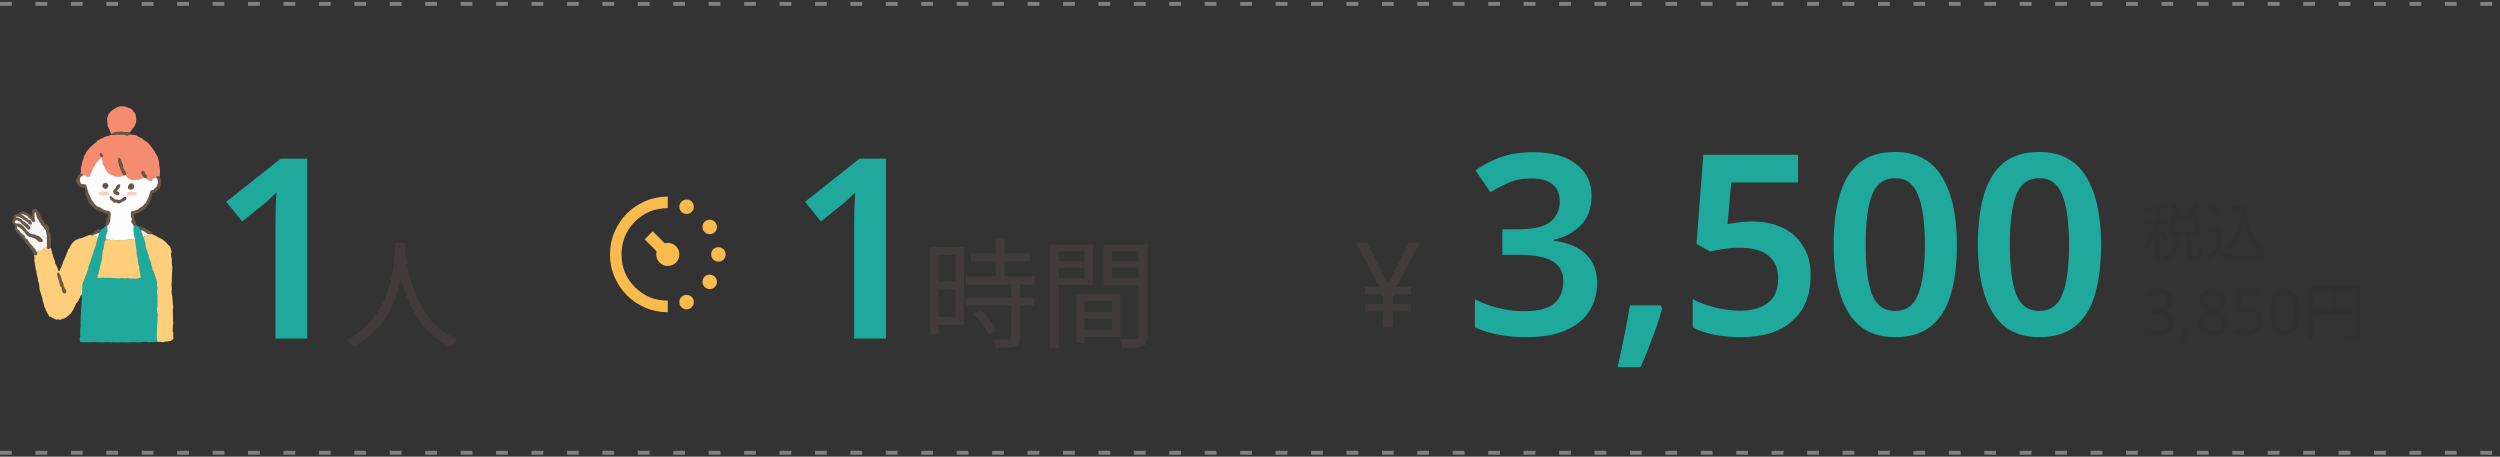 <svg width="635" height="116" viewBox="0 0 635 116" fill="none" xmlns="http://www.w3.org/2000/svg">
<rect x="0" y="0" width="635" height="116" fill="#333333" stroke="none"/>
<path d="M0 1H634.5" stroke="#808080" stroke-dasharray="3 6"/>
<path d="M0 115H634.5" stroke="#808080" stroke-dasharray="3 6"/>
<path d="M404.256 49.736C404.256 52.851 403.339 55.347 401.504 57.224C399.712 59.059 397.387 60.296 394.528 60.936V61.128C398.197 61.597 400.971 62.749 402.848 64.584C404.725 66.419 405.664 68.829 405.664 71.816C405.664 74.461 405.024 76.829 403.744 78.92C402.464 81.011 400.48 82.653 397.792 83.848C395.147 85.043 391.733 85.64 387.552 85.64C385.035 85.64 382.709 85.427 380.576 85C378.485 84.616 376.501 83.997 374.624 83.144V76.04C376.544 77.021 378.592 77.768 380.768 78.28C382.944 78.792 384.992 79.048 386.912 79.048C390.624 79.048 393.248 78.387 394.784 77.064C396.32 75.699 397.088 73.821 397.088 71.432C397.088 69.171 396.192 67.485 394.4 66.376C392.608 65.267 389.621 64.712 385.44 64.712H381.6V58.248H385.504C389.557 58.248 392.352 57.587 393.888 56.264C395.424 54.941 396.192 53.235 396.192 51.144C396.192 49.309 395.595 47.88 394.4 46.856C393.205 45.832 391.413 45.32 389.024 45.32C386.72 45.32 384.736 45.704 383.072 46.472C381.408 47.197 379.915 47.987 378.592 48.84L374.752 43.272C376.501 41.992 378.571 40.904 380.96 40.008C383.349 39.112 386.165 38.664 389.408 38.664C394.144 38.664 397.792 39.667 400.352 41.672C402.955 43.677 404.256 46.365 404.256 49.736ZM421.745 77.576L422.193 78.28C421.596 80.541 420.785 83.016 419.761 85.704C418.78 88.392 417.756 90.909 416.689 93.256H410.865C411.462 90.739 412.038 88.051 412.593 85.192C413.19 82.333 413.66 79.795 414.001 77.576H421.745ZM445.124 56.264C448.025 56.264 450.585 56.797 452.804 57.864C455.023 58.931 456.751 60.488 457.988 62.536C459.268 64.541 459.908 67.016 459.908 69.96C459.908 74.867 458.372 78.707 455.3 81.48C452.271 84.253 447.876 85.64 442.116 85.64C439.727 85.64 437.465 85.427 435.332 85C433.241 84.573 431.449 83.955 429.956 83.144V75.976C431.535 76.829 433.412 77.533 435.588 78.088C437.807 78.643 439.919 78.92 441.924 78.92C444.953 78.92 447.321 78.259 449.028 76.936C450.777 75.613 451.652 73.544 451.652 70.728C451.652 68.211 450.841 66.291 449.22 64.968C447.599 63.603 445.081 62.92 441.668 62.92C440.431 62.92 439.129 63.027 437.764 63.24C436.399 63.453 435.268 63.667 434.372 63.88L430.916 61.96L432.644 39.304H456.708V46.344H439.748L438.788 56.904C439.513 56.776 440.367 56.648 441.348 56.52C442.372 56.349 443.631 56.264 445.124 56.264ZM497.045 62.152C497.045 67.059 496.533 71.261 495.509 74.76C494.485 78.259 492.821 80.947 490.517 82.824C488.213 84.701 485.162 85.64 481.365 85.64C475.989 85.64 472.042 83.571 469.525 79.432C467.008 75.293 465.749 69.533 465.749 62.152C465.749 57.245 466.261 53.043 467.285 49.544C468.309 46.003 469.952 43.293 472.213 41.416C474.517 39.539 477.568 38.6 481.365 38.6C486.698 38.6 490.645 40.669 493.205 44.808C495.765 48.947 497.045 54.728 497.045 62.152ZM473.877 62.152C473.877 67.741 474.41 71.944 475.477 74.76C476.586 77.576 478.549 78.984 481.365 78.984C484.138 78.984 486.08 77.597 487.189 74.824C488.341 72.008 488.917 67.784 488.917 62.152C488.917 56.563 488.341 52.36 487.189 49.544C486.08 46.685 484.138 45.256 481.365 45.256C478.549 45.256 476.586 46.685 475.477 49.544C474.41 52.36 473.877 56.563 473.877 62.152ZM533.67 62.152C533.67 67.059 533.158 71.261 532.134 74.76C531.11 78.259 529.446 80.947 527.142 82.824C524.838 84.701 521.787 85.64 517.99 85.64C512.614 85.64 508.667 83.571 506.15 79.432C503.633 75.293 502.374 69.533 502.374 62.152C502.374 57.245 502.886 53.043 503.91 49.544C504.934 46.003 506.577 43.293 508.838 41.416C511.142 39.539 514.193 38.6 517.99 38.6C523.323 38.6 527.27 40.669 529.83 44.808C532.39 48.947 533.67 54.728 533.67 62.152ZM510.502 62.152C510.502 67.741 511.035 71.944 512.102 74.76C513.211 77.576 515.174 78.984 517.99 78.984C520.763 78.984 522.705 77.597 523.814 74.824C524.966 72.008 525.542 67.784 525.542 62.152C525.542 56.563 524.966 52.36 523.814 49.544C522.705 46.685 520.763 45.256 517.99 45.256C515.174 45.256 513.211 46.685 512.102 49.544C511.035 52.36 510.502 56.563 510.502 62.152Z" fill="#1FA99D"/>
<path d="M352.55 72.05L357.92 61.58H360.68L354.65 72.83H358.37V74.75H353.84V77.21H358.37V79.13H353.84V83H351.26V79.13H346.73V77.21H351.26V74.75H346.73V72.83H350.39L344.42 61.58H347.21L352.55 72.05Z" fill="#413B3B"/>
<path d="M551.344 52.008L552.352 51.576C552.651 52.003 552.933 52.472 553.2 52.984C553.477 53.485 553.675 53.917 553.792 54.28L552.736 54.776C552.629 54.403 552.443 53.955 552.176 53.432C551.92 52.909 551.643 52.435 551.344 52.008ZM557.296 51.544L558.496 51.992C558.24 52.461 557.963 52.947 557.664 53.448C557.376 53.949 557.104 54.381 556.848 54.744L555.84 54.344C556.011 54.088 556.187 53.8 556.368 53.48C556.549 53.149 556.72 52.819 556.88 52.488C557.051 52.147 557.189 51.832 557.296 51.544ZM552.832 59.752H554.032C553.968 60.456 553.861 61.133 553.712 61.784C553.563 62.435 553.344 63.043 553.056 63.608C552.779 64.173 552.405 64.68 551.936 65.128C551.467 65.587 550.869 65.976 550.144 66.296C550.069 66.157 549.957 65.997 549.808 65.816C549.669 65.635 549.536 65.491 549.408 65.384C550.069 65.107 550.608 64.776 551.024 64.392C551.44 63.997 551.771 63.555 552.016 63.064C552.261 62.573 552.443 62.051 552.56 61.496C552.688 60.931 552.779 60.349 552.832 59.752ZM555.36 59.608H556.528V64.52C556.528 64.723 556.549 64.856 556.592 64.92C556.635 64.973 556.741 65 556.912 65C556.965 65 557.067 65 557.216 65C557.365 65 557.515 65 557.664 65C557.813 65 557.92 65 557.984 65C558.101 65 558.187 64.957 558.24 64.872C558.304 64.776 558.347 64.584 558.368 64.296C558.4 64.008 558.421 63.576 558.432 63C558.507 63.064 558.603 63.128 558.72 63.192C558.848 63.245 558.981 63.299 559.12 63.352C559.259 63.395 559.376 63.432 559.472 63.464C559.44 64.157 559.376 64.691 559.28 65.064C559.195 65.448 559.056 65.715 558.864 65.864C558.683 66.013 558.432 66.088 558.112 66.088C558.059 66.088 557.968 66.088 557.84 66.088C557.712 66.088 557.573 66.088 557.424 66.088C557.275 66.088 557.136 66.088 557.008 66.088C556.891 66.088 556.8 66.088 556.736 66.088C556.373 66.088 556.091 66.04 555.888 65.944C555.685 65.848 555.547 65.683 555.472 65.448C555.397 65.224 555.36 64.915 555.36 64.52V59.608ZM552.32 55.864V58.984H557.376V55.864H552.32ZM551.168 54.792H558.56V60.04H551.168V54.792ZM547.392 52.888H548.576V66.248H547.392V52.888ZM544.784 56.072H550.576V57.192H544.784V56.072ZM547.456 56.504L548.208 56.824C548.048 57.389 547.851 57.976 547.616 58.584C547.381 59.181 547.125 59.779 546.848 60.376C546.581 60.963 546.293 61.517 545.984 62.04C545.685 62.552 545.381 62.989 545.072 63.352C545.008 63.192 544.912 63.005 544.784 62.792C544.667 62.579 544.555 62.397 544.448 62.248C544.747 61.928 545.04 61.544 545.328 61.096C545.616 60.648 545.893 60.163 546.16 59.64C546.437 59.117 546.688 58.589 546.912 58.056C547.136 57.512 547.317 56.995 547.456 56.504ZM549.776 51.784L550.608 52.712C550.117 52.904 549.557 53.085 548.928 53.256C548.299 53.427 547.648 53.576 546.976 53.704C546.315 53.821 545.669 53.923 545.04 54.008C545.019 53.88 544.971 53.731 544.896 53.56C544.821 53.379 544.752 53.224 544.688 53.096C545.285 52.989 545.899 52.872 546.528 52.744C547.168 52.616 547.771 52.472 548.336 52.312C548.901 52.141 549.381 51.965 549.776 51.784ZM548.512 58.12C548.619 58.216 548.773 58.371 548.976 58.584C549.189 58.787 549.419 59.011 549.664 59.256C549.909 59.491 550.128 59.715 550.32 59.928C550.523 60.141 550.667 60.296 550.752 60.392L550.032 61.336C549.936 61.176 549.797 60.973 549.616 60.728C549.445 60.483 549.253 60.221 549.04 59.944C548.827 59.667 548.624 59.411 548.432 59.176C548.24 58.941 548.08 58.755 547.952 58.616L548.512 58.12ZM566.48 52.376H569.84V53.512H566.48V52.376ZM569.104 52.376H570.416C570.523 53.592 570.683 54.744 570.896 55.832C571.109 56.909 571.403 57.896 571.776 58.792C572.16 59.677 572.635 60.456 573.2 61.128C573.776 61.8 574.464 62.344 575.264 62.76C575.168 62.813 575.061 62.893 574.944 63C574.827 63.107 574.709 63.219 574.592 63.336C574.485 63.453 574.395 63.56 574.32 63.656C573.509 63.187 572.811 62.6 572.224 61.896C571.648 61.181 571.168 60.371 570.784 59.464C570.4 58.547 570.096 57.544 569.872 56.456C569.648 55.357 569.477 54.189 569.36 52.952H569.104V52.376ZM569.168 55.464L570.4 55.656C570.027 57.469 569.456 59.043 568.688 60.376C567.931 61.709 566.955 62.803 565.76 63.656C565.707 63.581 565.621 63.491 565.504 63.384C565.397 63.267 565.28 63.155 565.152 63.048C565.024 62.931 564.912 62.835 564.816 62.76C566 62.013 566.939 61.021 567.632 59.784C568.336 58.547 568.848 57.107 569.168 55.464ZM564.192 57.88V63.544H563.024V59H560.784V57.88H564.192ZM564.192 63.016C564.576 63.603 565.109 64.04 565.792 64.328C566.475 64.616 567.28 64.776 568.208 64.808C568.645 64.829 569.173 64.845 569.792 64.856C570.421 64.856 571.077 64.851 571.76 64.84C572.453 64.829 573.12 64.813 573.76 64.792C574.4 64.771 574.96 64.744 575.44 64.712C575.387 64.797 575.333 64.915 575.28 65.064C575.227 65.213 575.179 65.363 575.136 65.512C575.093 65.672 575.061 65.811 575.04 65.928C574.603 65.949 574.085 65.965 573.488 65.976C572.891 65.987 572.272 65.992 571.632 65.992C570.992 66.003 570.368 66.003 569.76 65.992C569.163 65.992 568.645 65.987 568.208 65.976C567.163 65.933 566.267 65.763 565.52 65.464C564.784 65.165 564.16 64.696 563.648 64.056C563.264 64.397 562.869 64.739 562.464 65.08C562.059 65.432 561.637 65.789 561.2 66.152L560.576 64.92C560.96 64.664 561.371 64.371 561.808 64.04C562.256 63.699 562.688 63.357 563.104 63.016H564.192ZM560.96 52.664L561.84 51.944C562.192 52.168 562.549 52.429 562.912 52.728C563.275 53.016 563.605 53.309 563.904 53.608C564.213 53.907 564.464 54.184 564.656 54.44L563.696 55.24C563.536 54.984 563.301 54.701 562.992 54.392C562.693 54.083 562.363 53.779 562 53.48C561.648 53.171 561.301 52.899 560.96 52.664ZM551.888 76.248C551.888 77.016 551.669 77.629 551.232 78.088C550.805 78.536 550.235 78.835 549.52 78.984V79.048C550.427 79.155 551.104 79.443 551.552 79.912C552.011 80.381 552.24 80.995 552.24 81.752C552.24 82.424 552.085 83.016 551.776 83.528C551.467 84.04 550.987 84.44 550.336 84.728C549.696 85.016 548.869 85.16 547.856 85.16C547.259 85.16 546.704 85.112 546.192 85.016C545.68 84.931 545.189 84.771 544.72 84.536V83.224C545.2 83.469 545.717 83.656 546.272 83.784C546.827 83.912 547.36 83.976 547.872 83.976C548.896 83.976 549.632 83.779 550.08 83.384C550.539 82.979 550.768 82.424 550.768 81.72C550.768 81.005 550.485 80.493 549.92 80.184C549.365 79.864 548.581 79.704 547.568 79.704H546.464V78.504H547.584C548.523 78.504 549.232 78.307 549.712 77.912C550.203 77.517 550.448 76.995 550.448 76.344C550.448 75.789 550.261 75.363 549.888 75.064C549.515 74.755 549.008 74.6 548.368 74.6C547.749 74.6 547.221 74.691 546.784 74.872C546.347 75.053 545.915 75.283 545.488 75.56L544.784 74.6C545.189 74.28 545.691 74.003 546.288 73.768C546.896 73.533 547.584 73.416 548.352 73.416C549.547 73.416 550.432 73.683 551.008 74.216C551.595 74.749 551.888 75.427 551.888 76.248ZM556.116 83.144L556.228 83.32C556.079 83.885 555.876 84.504 555.62 85.176C555.364 85.859 555.108 86.488 554.852 87.064H553.812C553.962 86.456 554.111 85.789 554.26 85.064C554.42 84.339 554.538 83.699 554.612 83.144H556.116ZM561.998 73.416C563 73.416 563.822 73.651 564.462 74.12C565.102 74.589 565.422 75.267 565.422 76.152C565.422 76.611 565.32 77.011 565.118 77.352C564.926 77.693 564.664 77.997 564.334 78.264C564.003 78.52 563.64 78.749 563.246 78.952C563.715 79.187 564.142 79.443 564.526 79.72C564.91 79.997 565.214 80.323 565.438 80.696C565.672 81.069 565.79 81.517 565.79 82.04C565.79 83 565.448 83.763 564.766 84.328C564.083 84.883 563.176 85.16 562.046 85.16C560.808 85.16 559.859 84.893 559.198 84.36C558.547 83.816 558.222 83.059 558.222 82.088C558.222 81.576 558.328 81.128 558.542 80.744C558.766 80.349 559.059 80.013 559.422 79.736C559.784 79.459 560.174 79.224 560.59 79.032C560.024 78.712 559.55 78.328 559.166 77.88C558.782 77.421 558.59 76.84 558.59 76.136C558.59 75.56 558.739 75.069 559.038 74.664C559.336 74.259 559.742 73.949 560.254 73.736C560.766 73.523 561.347 73.416 561.998 73.416ZM561.982 74.552C561.384 74.552 560.899 74.696 560.526 74.984C560.152 75.261 559.966 75.667 559.966 76.2C559.966 76.595 560.056 76.925 560.238 77.192C560.43 77.459 560.686 77.688 561.006 77.88C561.326 78.061 561.678 78.237 562.062 78.408C562.616 78.173 563.08 77.891 563.454 77.56C563.838 77.229 564.03 76.776 564.03 76.2C564.03 75.667 563.843 75.261 563.47 74.984C563.096 74.696 562.6 74.552 561.982 74.552ZM559.598 82.104C559.598 82.659 559.795 83.123 560.19 83.496C560.584 83.859 561.192 84.04 562.014 84.04C562.792 84.04 563.384 83.859 563.79 83.496C564.206 83.123 564.414 82.643 564.414 82.056C564.414 81.501 564.195 81.043 563.758 80.68C563.32 80.307 562.739 79.981 562.014 79.704L561.758 79.608C561.054 79.917 560.515 80.264 560.142 80.648C559.779 81.032 559.598 81.517 559.598 82.104ZM570.994 77.992C572.156 77.992 573.084 78.285 573.778 78.872C574.482 79.459 574.834 80.285 574.834 81.352C574.834 82.536 574.455 83.469 573.698 84.152C572.951 84.824 571.906 85.16 570.562 85.16C569.964 85.16 569.41 85.107 568.898 85C568.386 84.893 567.954 84.739 567.602 84.536V83.208C567.986 83.443 568.45 83.629 568.994 83.768C569.548 83.896 570.076 83.96 570.578 83.96C571.42 83.96 572.098 83.763 572.61 83.368C573.132 82.963 573.394 82.339 573.394 81.496C573.394 80.749 573.164 80.179 572.706 79.784C572.247 79.379 571.522 79.176 570.53 79.176C570.231 79.176 569.89 79.203 569.506 79.256C569.122 79.309 568.812 79.363 568.578 79.416L567.874 78.968L568.306 73.576H574.034V74.856H569.506L569.234 78.168C569.415 78.136 569.66 78.099 569.97 78.056C570.279 78.013 570.62 77.992 570.994 77.992ZM584.118 79.272C584.118 80.509 583.99 81.565 583.734 82.44C583.478 83.315 583.067 83.987 582.502 84.456C581.947 84.925 581.217 85.16 580.31 85.16C579.019 85.16 578.065 84.643 577.446 83.608C576.838 82.563 576.534 81.117 576.534 79.272C576.534 78.035 576.657 76.979 576.902 76.104C577.158 75.229 577.563 74.563 578.118 74.104C578.673 73.635 579.403 73.4 580.31 73.4C581.59 73.4 582.545 73.917 583.174 74.952C583.803 75.976 584.118 77.416 584.118 79.272ZM577.942 79.272C577.942 80.84 578.118 82.013 578.47 82.792C578.833 83.571 579.446 83.96 580.31 83.96C581.163 83.96 581.771 83.576 582.134 82.808C582.507 82.029 582.694 80.851 582.694 79.272C582.694 77.715 582.507 76.547 582.134 75.768C581.771 74.989 581.163 74.6 580.31 74.6C579.446 74.6 578.833 74.989 578.47 75.768C578.118 76.547 577.942 77.715 577.942 79.272ZM586.346 72.648H598.89V73.832H587.562V86.296H586.346V72.648ZM598.346 72.648H599.562V84.68C599.562 85.064 599.509 85.357 599.402 85.56C599.296 85.773 599.104 85.939 598.826 86.056C598.56 86.152 598.192 86.211 597.722 86.232C597.264 86.253 596.672 86.264 595.946 86.264C595.936 86.157 595.904 86.029 595.85 85.88C595.797 85.731 595.738 85.581 595.674 85.432C595.621 85.293 595.562 85.171 595.498 85.064C595.861 85.075 596.208 85.08 596.538 85.08C596.88 85.08 597.173 85.08 597.418 85.08C597.664 85.08 597.84 85.08 597.946 85.08C598.096 85.069 598.197 85.037 598.25 84.984C598.314 84.92 598.346 84.819 598.346 84.68V72.648ZM587.018 78.552H598.922V79.736H587.018V78.552ZM592.266 73.24H593.466V79.144H592.266V73.24Z" fill="#313131"/>
<path d="M78.024 86H69.96V57.52C69.96 56.155 69.981 54.704 70.024 53.168C70.067 51.632 70.131 50.203 70.216 48.88C69.789 49.307 69.256 49.819 68.616 50.416C68.019 51.013 67.357 51.589 66.632 52.144L61.512 56.24L57.48 51.248L71.304 40.304H78.024V86Z" fill="#1FA99D"/>
<path d="M100.44 61.73H102.96C102.92 62.51 102.85 63.54 102.75 64.82C102.65 66.1 102.46 67.55 102.18 69.17C101.92 70.77 101.51 72.44 100.95 74.18C100.39 75.92 99.64 77.64 98.7 79.34C97.76 81.04 96.56 82.65 95.1 84.17C93.66 85.69 91.9 87.01 89.82 88.13C89.64 87.85 89.38 87.55 89.04 87.23C88.7 86.91 88.35 86.63 87.99 86.39C90.05 85.33 91.78 84.09 93.18 82.67C94.58 81.25 95.73 79.73 96.63 78.11C97.53 76.49 98.23 74.86 98.73 73.22C99.23 71.56 99.6 69.98 99.84 68.48C100.08 66.98 100.23 65.65 100.29 64.49C100.37 63.31 100.42 62.39 100.44 61.73ZM102.84 62.33C102.86 62.67 102.9 63.26 102.96 64.1C103.04 64.92 103.18 65.92 103.38 67.1C103.58 68.28 103.87 69.56 104.25 70.94C104.63 72.32 105.14 73.74 105.78 75.2C106.42 76.66 107.21 78.08 108.15 79.46C109.09 80.84 110.22 82.12 111.54 83.3C112.86 84.46 114.41 85.44 116.19 86.24C115.85 86.5 115.52 86.8 115.2 87.14C114.9 87.5 114.65 87.83 114.45 88.13C112.65 87.27 111.06 86.22 109.68 84.98C108.32 83.72 107.15 82.36 106.17 80.9C105.21 79.42 104.4 77.91 103.74 76.37C103.1 74.83 102.58 73.33 102.18 71.87C101.78 70.39 101.48 69.02 101.28 67.76C101.08 66.48 100.94 65.39 100.86 64.49C100.78 63.57 100.73 62.91 100.71 62.51L102.84 62.33Z" fill="#413B3B"/>
<path d="M25.462 58.462C25.835 58.196 26.261 58.009 26.553 57.663C26.66 57.53 26.819 57.45 26.953 57.37C27.023 57.317 27.103 57.308 27.192 57.344C27.325 57.637 27.325 57.956 27.378 58.249C27.405 58.435 27.352 58.595 27.378 58.781C27.378 58.861 27.378 58.914 27.325 58.968C27.086 59.26 27.112 59.66 26.926 59.979C26.873 60.085 26.926 60.165 26.953 60.245C27.006 60.458 27.059 60.644 26.979 60.857C26.58 61.123 26.66 61.549 26.553 61.895C26.473 62.268 26.447 62.641 26.314 62.96C26.287 63.066 26.287 63.173 26.287 63.279C26.287 63.386 26.287 63.519 26.234 63.626C26.047 63.865 26.047 64.131 26.047 64.397C26.021 64.77 25.994 65.116 25.994 65.462C25.994 65.781 25.861 66.101 25.781 66.447C25.701 66.9 25.568 67.352 25.489 67.831C25.409 68.284 25.302 68.736 25.116 69.135C25.036 69.268 25.009 69.401 25.009 69.561C25.009 69.694 24.983 69.827 24.876 69.96C24.823 70.014 24.823 70.44 24.85 70.493C24.903 70.546 24.956 70.519 25.036 70.519C25.276 70.493 25.542 70.493 25.808 70.519C25.861 70.519 25.888 70.519 25.941 70.519C26.172 70.395 26.394 70.404 26.607 70.546C26.66 70.573 26.713 70.573 26.766 70.573C27.591 70.519 28.39 70.573 29.215 70.546C29.508 70.546 29.801 70.653 30.093 70.679C30.253 70.679 30.413 70.679 30.573 70.626C30.865 70.519 31.185 70.493 31.477 70.626C31.531 70.653 31.557 70.679 31.584 70.653C31.823 70.573 32.09 70.679 32.329 70.599C32.471 70.546 32.604 70.546 32.728 70.599C33.048 70.732 33.394 70.812 33.74 70.679C33.926 70.599 34.139 70.626 34.326 70.706C34.565 70.812 34.778 70.759 34.991 70.679C35.204 70.546 35.417 70.386 35.71 70.493C35.577 70.227 35.603 69.987 35.63 69.748C35.656 69.668 35.63 69.614 35.603 69.561C35.47 69.348 35.47 69.082 35.47 68.843C35.444 68.496 35.337 68.15 35.284 67.831C35.204 67.432 35.177 67.006 34.991 66.633C34.973 66.598 34.964 66.562 34.964 66.527C34.991 66.048 34.911 65.595 34.778 65.143C34.645 64.797 34.672 64.397 34.672 64.025C34.698 63.759 34.645 63.492 34.565 63.253C34.494 63.058 34.459 62.854 34.459 62.641C34.459 62.339 34.414 62.046 34.326 61.762C34.246 61.443 34.219 61.123 34.219 60.804C34.166 60.378 34.059 59.979 33.926 59.553C33.926 59.535 33.926 59.509 33.926 59.473C33.926 59.074 33.846 58.701 33.873 58.302C33.9 57.983 33.793 57.663 33.873 57.344C33.9 57.317 33.953 57.291 33.98 57.291C34.219 57.37 34.405 57.291 34.565 57.131C34.831 57.291 35.089 57.459 35.337 57.637C35.355 57.637 35.364 57.637 35.364 57.637C35.364 58.009 35.577 58.249 35.843 58.462C35.896 58.861 36.109 59.18 36.269 59.526C36.349 59.713 36.295 59.952 36.402 60.139C36.535 60.565 36.774 60.937 36.881 61.363C36.907 61.469 36.961 61.603 36.961 61.709C36.961 62.295 37.12 62.827 37.307 63.333C37.546 63.892 37.706 64.477 37.839 65.063C37.972 65.622 38.265 66.101 38.398 66.66C38.425 66.74 38.478 66.793 38.451 66.873C38.425 67.192 38.505 67.458 38.638 67.725C38.691 67.805 38.717 67.884 38.717 67.938C38.744 68.284 38.824 68.576 39.09 68.816C39.223 68.976 39.197 69.215 39.223 69.401C39.276 69.641 39.383 69.854 39.463 70.094C39.596 70.519 39.702 70.972 39.862 71.398C39.968 71.664 40.022 71.93 39.968 72.223C39.915 72.463 39.942 72.702 40.048 72.915C40.128 73.128 40.075 73.341 39.995 73.554C39.915 73.74 39.915 73.927 39.915 74.113C39.915 74.406 39.942 74.672 40.048 74.938C40.102 75.018 40.075 75.098 40.048 75.204C39.968 75.55 39.995 75.923 40.048 76.269C40.075 76.641 40.048 77.014 40.048 77.387C40.075 77.6 40.048 77.786 40.048 77.972C40.048 78.159 40.022 78.372 39.942 78.558C39.889 78.744 39.942 78.957 39.995 79.17C40.075 79.569 40.181 79.995 40.075 80.421C40.022 80.554 40.048 80.714 40.048 80.847C40.075 81.22 40.075 81.592 40.022 81.965C39.968 82.444 39.862 82.923 39.942 83.402C39.942 83.456 39.942 83.509 39.942 83.562C39.862 83.908 39.942 84.254 39.942 84.627C39.942 84.653 39.942 84.707 39.942 84.733C39.755 85.212 39.942 85.718 39.942 86.197C39.942 86.304 39.968 86.383 40.022 86.463C40.102 86.57 40.128 86.676 40.048 86.809C39.968 86.916 39.835 86.916 39.702 86.862C39.676 86.862 38.984 86.969 38.717 86.889C38.398 86.836 38.132 86.889 37.839 86.969C37.679 86.996 37.493 86.889 37.333 86.862C36.934 86.862 36.535 86.809 36.136 86.862C35.923 86.916 35.71 86.996 35.47 86.969C35.257 86.951 35.053 86.942 34.858 86.942C34.468 86.925 34.077 86.916 33.687 86.916C33.474 86.916 33.261 86.916 33.075 86.942C32.666 86.96 32.258 86.978 31.85 86.996C31.797 86.996 31.717 86.996 31.637 86.969C31.025 86.969 30.439 86.916 29.854 86.996C29.508 87.022 29.215 86.916 28.896 86.942C28.603 86.942 28.283 86.969 27.991 86.969C27.751 86.969 27.538 86.942 27.299 86.916C27.272 86.916 27.245 86.889 27.192 86.889C26.899 86.916 26.607 86.969 26.314 86.969C26.154 86.996 26.021 86.969 25.861 86.969C25.622 86.942 25.382 86.969 25.142 86.969C24.876 86.951 24.61 86.933 24.344 86.916C24.025 86.916 23.705 86.862 23.386 86.916C22.96 86.996 22.507 86.916 22.081 86.916C21.993 86.916 21.904 86.916 21.815 86.916C21.416 86.916 21.017 86.942 20.618 86.916C20.458 86.916 20.351 86.836 20.298 86.65C20.218 86.357 20.139 86.091 20.325 85.798C20.405 85.691 20.378 85.532 20.378 85.372C20.378 85.017 20.378 84.662 20.378 84.307C20.378 84.201 20.351 84.068 20.351 83.961C20.387 83.553 20.431 83.136 20.485 82.71C20.485 82.684 20.485 82.657 20.485 82.63C20.378 81.859 20.538 81.087 20.485 80.315C20.458 80.128 20.538 79.915 20.564 79.729C20.564 79.463 20.538 79.223 20.564 78.984C20.564 78.824 20.591 78.664 20.618 78.531C20.635 78.442 20.644 78.354 20.644 78.265C20.671 77.759 20.697 77.28 20.724 76.775C20.724 76.668 20.724 76.57 20.724 76.482C20.751 76.349 20.697 76.216 20.751 76.109C20.751 76.02 20.751 75.932 20.751 75.843C20.733 75.79 20.733 75.745 20.751 75.71C20.751 75.603 20.751 75.506 20.751 75.417C20.804 75.071 20.804 74.672 20.804 74.299C20.804 73.927 20.884 73.527 20.804 73.155C20.786 73.084 20.786 73.013 20.804 72.942C20.91 72.489 20.937 72.037 21.07 71.584C21.123 71.451 21.203 71.318 21.283 71.185C21.469 70.892 21.523 70.573 21.576 70.227C21.576 70.173 21.602 70.12 21.629 70.067C21.895 69.748 21.975 69.375 22.028 69.002C22.055 68.869 22.135 68.736 22.215 68.603C22.294 68.496 22.374 68.363 22.374 68.204C22.374 67.911 22.534 67.645 22.561 67.352C22.587 67.112 22.774 66.953 22.827 66.713C22.96 66.234 23.12 65.755 23.279 65.276C23.412 64.77 23.652 64.291 23.785 63.785C23.918 63.173 24.211 62.614 24.371 62.029C24.504 61.523 24.637 61.044 24.77 60.538C24.797 60.458 24.797 60.378 24.85 60.298C24.903 59.873 25.116 59.5 25.169 59.074C25.329 58.888 25.462 58.701 25.462 58.462Z" fill="#1FA99D"/>
<path d="M24.876 60.298C24.69 61.07 24.477 61.816 24.264 62.587C24.184 62.854 24.025 63.12 23.945 63.386C23.892 63.546 23.865 63.679 23.812 63.839C23.652 64.344 23.466 64.85 23.306 65.356C23.146 65.888 22.987 66.42 22.827 66.953C22.8 67.059 22.694 67.139 22.667 67.219C22.587 67.485 22.534 67.751 22.454 68.017C22.428 68.124 22.454 68.284 22.401 68.364C22.108 68.816 22.055 69.348 21.895 69.854C21.895 69.854 21.895 69.881 21.869 69.881C21.576 70.067 21.656 70.413 21.549 70.679C21.416 70.945 21.283 71.238 21.177 71.531C21.106 71.708 21.044 71.895 20.99 72.09C20.937 72.338 20.901 72.587 20.884 72.835C20.857 72.995 20.91 73.181 20.884 73.341C20.857 74.006 20.857 74.326 20.804 74.991C20.804 75.018 20.777 75.151 20.777 75.071C20.777 75.044 20.751 74.965 20.724 74.938C20.698 74.911 20.618 74.911 20.591 74.938C20.485 75.071 20.378 75.204 20.351 75.337C20.325 75.524 20.298 75.683 20.165 75.816C20.112 75.87 20.085 75.923 20.059 75.976C20.005 76.429 19.633 76.695 19.393 77.014C19.313 77.094 19.287 77.227 19.233 77.307C19.18 77.493 19.127 77.653 19.021 77.813C18.914 77.972 18.781 78.079 18.754 78.292C18.754 78.478 18.648 78.664 18.541 78.797C18.382 78.984 18.222 79.17 18.116 79.41C18.009 79.623 17.823 79.809 17.61 79.969C17.344 80.208 17.051 80.421 16.758 80.634C16.652 80.714 16.518 80.794 16.385 80.874C16.306 80.9 16.226 80.954 16.199 80.954C15.96 80.847 15.8 81.033 15.614 81.113C15.294 81.273 14.975 81.193 14.655 81.14C14.602 81.14 14.496 81.087 14.469 81.113C14.309 81.246 14.176 81.166 14.017 81.087C13.777 80.927 13.484 80.847 13.245 80.687C13.032 80.554 12.845 80.421 12.579 80.421C12.526 80.421 12.419 80.341 12.419 80.288C12.419 79.969 12.153 79.809 12.047 79.569C11.914 79.33 11.754 79.09 11.674 78.851C11.594 78.478 11.408 78.159 11.222 77.839C11.195 77.76 11.195 77.68 11.195 77.573C11.142 77.413 11.115 77.254 11.062 77.094C10.956 76.695 10.796 76.349 10.769 75.923C10.716 75.55 10.556 75.178 10.45 74.805C10.37 74.592 10.343 74.379 10.263 74.193C10.193 73.909 10.113 73.634 10.024 73.368C10.024 73.288 9.997 73.234 9.997 73.155C10.024 72.516 9.917 71.93 9.651 71.345C9.625 71.212 9.625 71.079 9.625 70.945C9.625 70.865 9.625 70.812 9.625 70.759C9.518 70.307 9.385 69.881 9.279 69.428C9.252 69.295 9.252 69.162 9.252 69.056C9.252 69.029 9.279 68.976 9.252 68.949C8.986 68.523 9.092 67.991 8.933 67.512C8.826 67.219 8.853 66.9 8.799 66.58C8.773 66.394 8.693 66.207 8.72 66.048C8.826 65.595 8.693 65.196 8.64 64.77C8.64 64.743 8.666 64.717 8.666 64.717C9.119 64.903 9.358 64.77 9.438 64.291C9.438 64.238 9.438 64.185 9.465 64.131C9.598 63.918 9.758 63.812 9.997 63.679C10.503 63.439 11.062 63.253 11.488 62.8C11.594 62.694 11.701 62.641 11.861 62.694C11.94 62.774 11.94 62.854 11.994 62.934C12.153 63.226 12.446 63.253 12.686 62.987C12.712 62.934 12.739 62.88 12.819 62.854C12.872 62.987 12.978 63.147 13.032 63.306C13.111 63.679 13.191 64.052 13.298 64.451C13.404 64.823 13.511 65.196 13.644 65.569C13.777 65.968 14.017 66.341 13.99 66.793C13.99 66.953 14.176 67.112 14.256 67.299C14.442 67.751 14.629 68.23 14.842 68.71C14.868 68.789 14.921 68.843 14.975 68.922C15.055 68.843 15.214 68.763 15.214 68.683C15.214 68.417 15.294 68.23 15.48 68.017C15.614 67.858 15.64 67.618 15.72 67.405C15.826 67.219 15.933 67.033 15.96 66.793C15.986 66.527 16.146 66.314 16.252 66.048C16.359 65.862 16.465 65.648 16.545 65.436C16.678 65.09 16.785 64.69 16.971 64.344C17.184 63.998 17.157 63.519 17.503 63.2C17.637 63.067 17.69 62.827 17.77 62.667C17.956 62.375 18.089 62.055 18.302 61.816C18.568 61.496 18.861 61.23 19.18 60.99C19.313 60.884 19.526 60.911 19.659 60.804C19.952 60.591 20.272 60.591 20.591 60.511C20.698 60.485 20.804 60.458 20.91 60.405C21.265 60.263 21.611 60.121 21.948 59.979C22.108 59.908 22.259 59.846 22.401 59.793C22.472 59.775 22.543 59.757 22.614 59.739C22.667 59.739 22.774 59.766 22.827 59.713C22.96 59.606 23.093 59.66 23.226 59.713C23.333 59.739 23.466 59.713 23.599 59.739C23.865 59.828 24.131 59.935 24.397 60.059C24.584 60.139 24.743 60.165 24.876 60.298Z" fill="#FECE7A"/>
<path d="M20.485 44.168C20.378 43.902 20.564 43.716 20.591 43.476C20.591 43.396 20.618 43.316 20.591 43.237C20.431 42.837 20.591 42.491 20.697 42.119C20.777 41.799 20.831 41.48 20.91 41.16C20.99 40.894 21.07 40.655 21.15 40.415C21.203 40.282 21.256 40.176 21.256 40.043C21.256 39.75 21.363 39.563 21.549 39.35C21.682 39.217 21.762 39.031 21.789 38.871C21.869 38.552 22.082 38.392 22.241 38.179C22.401 37.966 22.57 37.771 22.747 37.594C23.093 37.248 23.439 36.928 23.785 36.609C23.971 36.396 24.211 36.236 24.477 36.13C24.477 36.112 24.477 36.103 24.477 36.103C24.61 35.677 25.009 35.624 25.329 35.411C25.755 35.118 26.261 34.985 26.713 34.746C26.926 34.613 27.139 34.586 27.378 34.559C27.645 34.506 27.911 34.373 28.15 34.267C28.257 34.24 28.363 34.213 28.47 34.187C28.629 34.16 28.736 34.32 28.896 34.293C29.162 34.24 29.428 34.24 29.694 34.133C29.854 34.08 30.014 34.054 30.173 34.16C30.439 34.293 30.679 34.133 30.919 34.107C31.291 34.08 31.611 34.08 31.903 34.293C32.028 34.382 32.152 34.408 32.276 34.373C32.516 34.293 32.755 34.293 32.941 34.16C33.128 34.16 33.314 34.107 33.447 34.187C33.66 34.32 33.873 34.267 34.086 34.293C34.459 34.32 34.805 34.426 35.071 34.693C35.257 34.852 35.523 34.905 35.736 34.985C35.843 35.038 35.949 35.092 36.056 35.172C36.162 35.251 36.269 35.358 36.375 35.438C36.801 35.73 37.227 35.997 37.626 36.316C37.866 36.502 37.999 36.769 38.185 37.008C38.425 37.301 38.691 37.594 38.904 37.94C39.197 38.366 39.436 38.818 39.702 39.271C39.782 39.43 39.915 39.563 39.995 39.723C40.022 39.776 40.048 39.856 40.075 39.91C40.164 40.247 40.252 40.593 40.341 40.948C40.359 41.019 40.377 41.098 40.394 41.187C40.448 41.773 40.474 42.358 40.581 42.917C40.687 43.476 40.607 43.982 40.581 44.514C40.581 44.594 40.607 44.647 40.607 44.701C40.581 44.781 40.527 44.86 40.501 44.94C40.421 44.967 40.368 44.914 40.315 44.86C40.075 44.727 39.889 44.807 39.809 45.073C39.782 45.127 39.809 45.206 39.729 45.233C39.516 45.26 39.303 45.286 39.117 45.339C38.984 45.393 38.904 45.446 38.85 45.552C38.797 45.659 38.744 45.739 38.664 45.819C38.398 46.085 38.238 46.111 37.919 45.898C37.733 45.792 37.52 45.765 37.413 45.552C37.387 45.499 37.28 45.526 37.227 45.499C37.12 45.472 37.014 45.419 37.014 45.286C37.032 45.251 37.049 45.224 37.067 45.206C37.387 44.967 37.413 44.647 37.067 44.434C36.881 44.301 36.774 44.142 36.721 43.902C36.641 43.583 36.482 43.45 36.242 43.503C36.029 43.556 35.949 43.742 36.002 44.088C36.056 44.275 36.136 44.461 36.295 44.594C36.455 44.727 36.535 44.914 36.641 45.073C36.641 45.1 36.641 45.127 36.615 45.153C36.322 45.313 36.002 45.419 35.683 45.552C35.523 45.632 35.31 45.606 35.124 45.606C34.831 45.659 34.538 45.739 34.246 45.765C33.82 45.792 33.394 45.819 33.048 45.526C32.995 45.49 32.95 45.472 32.915 45.472C32.409 45.393 32.223 44.993 31.983 44.621C31.965 44.568 31.957 44.514 31.957 44.461C32.063 44.168 32.036 43.929 31.823 43.689C31.611 43.503 31.584 43.183 31.344 42.971C31.291 42.944 31.291 42.891 31.291 42.837C31.265 42.491 31.158 42.145 31.131 41.799C31.131 41.773 31.131 41.746 31.131 41.719C30.812 41.373 30.839 40.841 30.573 40.468C30.546 40.415 30.519 40.362 30.466 40.309C30.386 40.229 30.306 40.176 30.2 40.229C30.067 40.282 30.04 40.362 30.067 40.495C30.067 40.628 30.12 40.788 30.147 40.921C30.2 41.214 30.147 41.533 30.253 41.853C30.306 41.959 30.333 42.066 30.386 42.145C30.466 42.278 30.546 42.411 30.546 42.545C30.546 42.651 30.599 42.704 30.626 42.784C30.679 42.837 30.732 42.891 30.732 42.944C30.759 43.45 31.131 43.796 31.265 44.248C31.318 44.381 31.451 44.434 31.477 44.568C31.451 44.701 31.344 44.701 31.238 44.727C31.105 44.754 30.998 44.754 30.892 44.807C30.706 44.94 30.493 44.993 30.28 44.914C30.253 44.914 30.253 44.887 30.227 44.914C30.014 45.047 29.747 44.887 29.534 44.94C29.455 44.967 29.375 44.967 29.322 44.94C28.869 44.647 28.337 44.541 27.858 44.275C27.565 44.142 27.299 43.955 27.166 43.609C27.086 43.45 26.979 43.29 26.873 43.13C26.713 42.917 26.553 42.704 26.5 42.438C26.473 42.278 26.34 42.145 26.234 42.039C26.048 41.799 26.048 41.533 25.968 41.267C25.861 40.868 25.915 40.442 25.781 40.016C25.755 40.016 25.781 39.989 25.781 39.963C25.888 39.883 26.021 39.83 26.021 39.617C26.021 39.35 25.915 39.138 25.701 38.978C25.648 38.951 25.595 38.951 25.542 39.005C25.329 39.191 25.355 39.537 25.568 39.697C25.648 39.75 25.728 39.803 25.755 39.91C25.675 40.096 25.568 40.255 25.435 40.389C25.249 40.522 25.143 40.735 24.983 40.894C24.584 41.347 24.131 41.746 23.945 42.358C23.945 42.376 23.945 42.385 23.945 42.385C23.625 42.704 23.519 43.13 23.359 43.503C23.306 43.609 23.279 43.689 23.253 43.796C23.111 44.08 22.986 44.372 22.88 44.674C22.774 45.047 22.268 45.1 21.948 44.807C21.869 44.754 21.789 44.674 21.682 44.621C21.549 44.541 21.416 44.488 21.256 44.568C21.177 44.594 21.097 44.594 21.017 44.541C20.964 44.328 20.831 44.221 20.618 44.221C20.564 44.221 20.511 44.221 20.485 44.168Z" fill="#F58C6F"/>
<path d="M40.022 86.729C40.048 86.703 39.995 86.596 39.968 86.516C39.968 86.463 39.889 86.41 39.889 86.33C39.862 85.957 39.809 85.585 39.809 85.212C39.782 84.866 39.862 84.547 39.862 84.201C39.862 83.881 39.835 83.562 39.835 83.269C39.862 83.03 39.862 82.817 39.889 82.604C39.942 82.125 39.995 81.619 39.995 81.14C39.995 80.794 39.942 80.448 40.075 80.102C40.075 80.048 40.075 79.995 40.048 79.942C39.995 79.552 39.933 79.161 39.862 78.771C39.862 78.718 39.862 78.638 39.862 78.585C39.889 78.318 39.942 78.079 39.968 77.839C39.986 77.396 39.995 76.943 39.995 76.482C39.995 76.269 39.942 76.029 39.942 75.816C39.942 75.577 39.995 75.364 39.995 75.151C39.995 75.018 39.942 74.858 39.915 74.725C39.898 74.601 39.88 74.485 39.862 74.379C39.862 74.29 39.862 74.201 39.862 74.113C39.889 73.926 39.889 73.74 39.915 73.58C39.968 73.314 40.075 73.075 39.915 72.808C39.835 72.622 39.915 72.383 39.889 72.17C39.889 71.93 39.862 71.691 39.809 71.451C39.755 71.132 39.649 70.839 39.569 70.546C39.463 70.306 39.356 70.04 39.276 69.801C39.197 69.561 39.17 69.322 39.09 69.109C39.063 68.976 39.01 68.789 38.93 68.736C38.744 68.603 38.718 68.417 38.691 68.23C38.638 68.017 38.611 67.804 38.531 67.618C38.425 67.379 38.345 67.166 38.398 66.899C38.398 66.846 38.398 66.793 38.371 66.766C38.212 66.376 38.052 65.986 37.892 65.595C37.857 65.542 37.83 65.48 37.812 65.409C37.759 65.089 37.786 64.69 37.599 64.424C37.413 64.105 37.493 63.705 37.254 63.386C37.094 63.146 37.067 62.774 36.987 62.454C36.881 61.895 36.881 61.336 36.615 60.804C36.508 60.591 36.455 60.352 36.349 60.112C36.482 60.005 36.641 60.085 36.774 60.032C37.094 59.899 37.387 59.739 37.733 59.66C37.839 59.633 37.892 59.473 38.025 59.447C38.212 59.473 38.398 59.447 38.584 59.42C38.744 59.5 38.904 59.606 39.09 59.686C39.197 59.766 39.33 59.793 39.463 59.846C39.516 59.872 39.569 59.872 39.596 59.899C39.942 60.192 40.368 60.378 40.794 60.538C40.953 60.618 41.14 60.751 41.299 60.857C41.619 61.097 41.938 61.336 42.204 61.603C42.417 61.816 42.577 62.055 42.763 62.268C42.816 62.321 42.95 62.348 43.003 62.401C43.109 62.525 43.198 62.667 43.269 62.827C43.349 62.987 43.376 63.173 43.429 63.333C43.562 63.679 43.642 63.998 43.455 64.344C43.429 64.397 43.402 64.451 43.402 64.504C43.482 64.93 43.562 65.329 43.615 65.728C43.668 65.994 43.642 66.261 43.642 66.527C43.642 66.651 43.642 66.775 43.642 66.899C43.659 67.041 43.677 67.174 43.695 67.299C43.713 67.405 43.73 67.512 43.748 67.618C43.748 67.671 43.775 67.725 43.775 67.778C43.775 68.168 43.766 68.55 43.748 68.922C43.748 69.029 43.695 69.162 43.695 69.295C43.668 69.881 43.668 70.466 43.642 71.052C43.615 71.478 43.589 71.93 43.562 72.356C43.562 72.409 43.562 72.463 43.562 72.516C43.597 72.835 43.633 73.154 43.668 73.474C43.695 73.527 43.668 73.634 43.642 73.687C43.509 73.9 43.588 74.139 43.615 74.379C43.642 74.645 43.615 74.911 43.775 75.151C43.828 75.257 43.775 75.444 43.775 75.577C43.828 76.056 43.881 76.535 43.881 77.014C43.908 77.466 44.041 77.919 43.934 78.425C43.855 78.877 43.934 79.383 43.934 79.862C43.934 80.359 43.934 80.856 43.934 81.353C43.934 81.406 43.908 81.433 43.934 81.459C44.094 81.965 43.881 82.444 43.908 82.95C43.908 83.189 43.801 83.429 43.908 83.695C43.668 84.041 44.014 84.334 44.014 84.653C43.997 84.902 43.988 85.159 43.988 85.425C43.988 85.478 43.988 85.558 44.014 85.638C44.147 85.931 44.041 86.17 43.748 86.303C43.695 86.33 43.668 86.41 43.615 86.437C43.526 86.49 43.447 86.534 43.376 86.57C42.763 86.836 42.098 86.623 41.512 86.916C41.459 86.942 41.379 86.942 41.326 86.916C41.033 86.889 40.767 86.809 40.474 86.783C40.368 86.783 40.235 86.862 40.128 86.889C39.942 86.942 39.968 86.783 40.022 86.729Z" fill="#FECE7A"/>
<path d="M28.443 34.054C28.204 33.974 28.124 33.787 28.044 33.575C27.911 33.255 27.804 32.936 27.671 32.616C27.565 32.43 27.432 32.27 27.352 32.084C27.299 32.004 27.272 31.898 27.299 31.844C27.405 31.445 27.299 31.073 27.219 30.7C27.166 30.434 27.219 30.141 27.245 29.875C27.245 29.821 27.272 29.795 27.299 29.768C27.432 29.635 27.432 29.502 27.432 29.342C27.432 29.209 27.538 29.103 27.618 28.97C27.707 28.828 27.804 28.695 27.911 28.57C27.991 28.437 28.07 28.331 28.177 28.251C28.257 28.171 28.363 28.145 28.443 28.065C28.63 27.905 28.789 27.719 29.055 27.692C29.082 27.692 29.109 27.665 29.135 27.665C29.455 27.266 29.934 27.186 30.386 27.053C30.652 27 30.919 27 31.185 27C31.531 27 31.85 27.053 32.143 27.213C32.436 27.373 32.782 27.399 33.101 27.532C33.261 27.612 33.394 27.745 33.554 27.878C33.66 27.985 33.713 28.118 33.82 28.224C34.219 28.57 34.459 28.97 34.512 29.502C34.538 29.768 34.618 30.008 34.618 30.274C34.592 30.593 34.565 30.913 34.512 31.232C34.432 31.472 34.299 31.711 34.193 31.951C34.033 32.297 33.873 32.616 33.527 32.803C33.474 32.856 33.447 32.909 33.421 32.989C33.367 33.255 33.208 33.441 32.995 33.575C32.941 33.601 32.888 33.654 32.862 33.708C32.436 33.548 31.983 33.601 31.557 33.601C31.424 33.575 31.318 33.548 31.185 33.521C31.105 33.495 30.998 33.441 30.892 33.468C30.599 33.548 30.306 33.495 30.014 33.575C29.987 33.575 29.934 33.601 29.907 33.601C29.614 33.548 29.348 33.575 29.082 33.708C28.842 33.814 28.603 33.867 28.443 34.054Z" fill="#F58C6F"/>
<path d="M12.819 62.854C12.712 63.066 12.579 63.253 12.313 63.226C12.02 63.2 11.914 62.987 11.861 62.747C11.807 62.641 11.861 62.534 11.887 62.428C11.94 62.321 11.94 62.215 11.887 62.108C11.781 61.789 11.781 61.469 11.861 61.15C11.887 61.044 11.914 60.937 11.861 60.831C11.781 60.591 11.807 60.352 11.861 60.112C11.887 59.979 11.887 59.846 11.834 59.713C11.701 59.526 11.701 59.287 11.727 59.074C11.727 58.888 11.648 58.728 11.568 58.568C11.435 58.196 11.115 57.956 10.929 57.637C10.893 57.566 10.831 57.504 10.742 57.45C10.503 57.317 10.37 57.104 10.29 56.838C10.237 56.705 10.184 56.625 10.077 56.572C9.944 56.465 9.864 56.332 9.864 56.173C9.838 56.039 9.758 55.933 9.678 55.827C9.5 55.631 9.385 55.401 9.332 55.135C9.279 54.922 9.225 54.709 9.092 54.522C8.986 54.363 9.066 54.176 9.012 53.99C8.853 54.043 8.853 54.15 8.853 54.256C8.879 54.629 8.853 55.001 8.826 55.401C8.826 55.507 8.853 55.614 8.933 55.694C9.092 55.96 9.039 56.252 8.773 56.412C8.533 56.545 8.241 56.492 8.107 56.226C7.974 56.013 7.841 55.88 7.655 55.72C7.336 55.427 7.016 55.108 6.697 54.815C6.404 54.522 5.978 54.469 5.526 54.496C6.138 54.815 6.67 55.135 7.096 55.614C7.202 55.738 7.344 55.8 7.522 55.8C7.708 55.8 7.841 55.933 7.948 56.066C8.028 56.199 8.081 56.332 8.134 56.465C8.161 56.625 8.241 56.811 8.081 56.971C7.921 57.104 7.548 57.131 7.389 56.998C7.3 56.944 7.229 56.873 7.176 56.785C7.043 56.519 6.803 56.359 6.537 56.226C6.271 56.039 5.978 55.906 5.712 55.64C5.392 55.321 4.967 55.135 4.487 55.081C4.381 55.081 4.354 55.081 4.221 55.161C4.354 55.268 4.541 55.161 4.674 55.241C4.807 55.321 4.913 55.454 5.073 55.481C5.357 55.516 5.552 55.658 5.659 55.906C5.712 55.986 5.765 56.066 5.845 56.093C6.084 56.146 6.271 56.306 6.431 56.465C6.519 56.554 6.626 56.625 6.75 56.678C6.803 56.705 6.856 56.705 6.883 56.732C7.123 57.051 7.469 57.264 7.708 57.61C7.841 57.849 7.815 58.089 7.655 58.249C7.469 58.408 7.256 58.408 7.016 58.275C6.883 58.196 6.777 58.062 6.697 57.956C6.457 57.69 6.218 57.45 5.951 57.237C5.721 57.095 5.534 56.918 5.392 56.705C5.286 56.545 5.153 56.439 4.967 56.359C4.86 56.332 4.78 56.252 4.7 56.173C4.514 55.986 4.195 55.96 3.982 56.093C3.849 56.173 3.769 56.226 3.822 56.386C3.902 56.625 4.008 56.758 4.168 56.732C4.381 56.705 4.567 56.732 4.78 56.732C5.073 56.732 5.339 56.838 5.526 57.078C5.632 57.211 5.738 57.344 5.925 57.397C6.005 57.397 6.111 57.45 6.111 57.53C6.191 57.823 6.484 57.956 6.59 58.222C6.617 58.275 6.617 58.302 6.67 58.329C6.989 58.542 7.256 58.834 7.548 59.074C7.921 59.42 8.32 59.5 8.799 59.5C8.853 59.5 8.933 59.526 8.959 59.553C9.199 59.713 9.492 59.793 9.758 59.872C9.917 59.926 10.05 60.032 10.184 60.165C10.343 60.325 10.503 60.485 10.689 60.618C10.796 60.698 10.849 60.831 10.876 60.937C10.982 61.31 10.822 61.523 10.45 61.496C10.263 61.496 10.104 61.469 9.917 61.443C9.731 61.443 9.598 61.336 9.518 61.177C9.438 61.044 9.332 60.99 9.225 60.91C8.906 60.671 8.48 60.671 8.187 60.378C8.161 60.352 8.134 60.325 8.081 60.325C7.815 60.352 7.575 60.218 7.309 60.165C6.963 60.085 6.75 59.819 6.564 59.553C6.404 59.367 6.297 59.127 6.138 58.967C5.925 58.755 5.712 58.515 5.526 58.275C5.419 58.116 5.206 57.983 4.993 57.903C4.86 57.876 4.754 57.77 4.674 57.663C4.594 57.583 4.487 57.53 4.381 57.61C4.301 57.716 4.248 57.823 4.354 57.929C4.461 58.089 4.541 58.302 4.78 58.355C4.913 58.408 5.02 58.542 5.046 58.675C5.153 58.941 5.339 59.127 5.579 59.26C5.659 59.287 5.712 59.34 5.765 59.393C5.845 59.553 5.978 59.633 6.111 59.713C6.297 59.819 6.377 60.005 6.431 60.192C6.484 60.458 6.643 60.618 6.91 60.724C7.069 60.777 7.176 60.884 7.229 61.044C7.389 61.443 7.575 61.816 7.948 62.055C8.187 62.241 8.374 62.481 8.507 62.774C8.56 62.88 8.64 62.987 8.773 63.04C8.959 63.146 9.092 63.306 9.092 63.546C9.092 63.679 9.172 63.732 9.252 63.812C9.385 63.892 9.492 63.998 9.492 64.158C9.465 64.291 9.465 64.424 9.412 64.557C9.279 64.903 8.933 64.983 8.666 64.69C8.533 64.504 8.4 64.317 8.4 64.051C8.374 63.892 8.161 63.759 8.028 63.626C7.815 63.386 7.602 63.146 7.415 62.88C7.336 62.747 7.282 62.614 7.256 62.481C7.256 62.348 7.229 62.295 7.096 62.268C6.963 62.215 6.83 62.108 6.75 62.002C6.59 61.842 6.404 61.656 6.324 61.443C6.218 61.097 6.058 60.831 5.738 60.644C5.685 60.618 5.659 60.565 5.632 60.538C5.419 60.298 5.259 60.005 4.993 59.846C4.7 59.686 4.541 59.5 4.408 59.207C4.354 59.021 4.141 58.914 4.035 58.781C3.902 58.621 3.769 58.462 3.795 58.222C3.822 58.089 3.795 57.929 3.769 57.796C3.716 57.61 3.636 57.424 3.662 57.184C3.689 57.078 3.503 56.944 3.396 56.838C3.316 56.732 3.21 56.678 3.13 56.599C2.944 56.412 2.97 56.226 3.13 56.039C3.263 55.88 3.37 55.694 3.449 55.507C3.476 55.454 3.423 55.347 3.396 55.294C3.263 55.028 3.37 54.895 3.556 54.709C3.849 54.443 4.168 54.363 4.514 54.336C4.541 54.336 4.594 54.309 4.594 54.309C4.674 54.07 4.94 54.043 5.073 53.91C5.366 53.617 5.685 53.724 6.005 53.724C6.084 53.724 6.191 53.724 6.271 53.75C6.413 53.804 6.546 53.866 6.67 53.937C6.777 53.99 6.856 54.123 6.963 54.15C7.176 54.203 7.336 54.336 7.469 54.496C7.655 54.655 7.868 54.762 8.107 54.922C8.081 54.762 8.081 54.629 8.081 54.522C8.081 54.256 8.054 53.99 8.107 53.75C8.161 53.458 8.241 53.165 8.533 53.058C8.799 52.952 9.066 52.978 9.332 53.165C9.518 53.325 9.651 53.431 9.704 53.697C9.731 53.857 9.917 53.963 9.997 54.123C10.157 54.522 10.29 54.895 10.556 55.241C10.636 55.374 10.742 55.56 10.796 55.72C10.876 56.039 11.089 56.226 11.222 56.492C11.328 56.678 11.461 56.758 11.621 56.891C11.94 57.131 12.34 57.344 12.419 57.823C12.419 57.876 12.473 57.929 12.499 58.009C12.499 58.142 12.579 58.329 12.499 58.462C12.366 58.675 12.473 58.834 12.579 59.021C12.659 59.154 12.739 59.26 12.792 59.367C12.845 59.447 12.899 59.58 12.872 59.633C12.765 59.926 12.872 60.192 12.952 60.458C12.97 60.511 12.978 60.573 12.978 60.644C12.952 61.15 12.952 61.629 12.925 62.135C12.899 62.374 12.845 62.614 12.819 62.854Z" fill="#695646"/>
<path d="M20.485 44.168C20.538 44.168 20.6 44.168 20.671 44.168C20.937 44.168 21.044 44.274 21.044 44.541C21.044 44.647 20.964 44.727 20.884 44.754C20.351 44.993 20.325 45.499 20.351 46.005C20.351 46.271 20.564 46.484 20.751 46.67C20.857 46.776 21.097 46.75 21.283 46.75C21.762 46.75 22.055 47.043 22.135 47.522C22.188 47.815 22.188 48.134 22.374 48.427C22.454 48.507 22.454 48.613 22.481 48.719C22.534 48.959 22.667 49.172 22.72 49.385C22.854 49.784 23.173 50.104 23.226 50.529C23.226 50.609 23.253 50.689 23.306 50.716C23.679 50.982 23.785 51.461 24.105 51.754C24.371 51.993 24.557 52.34 24.956 52.419C25.302 52.526 25.622 52.659 25.941 52.845C26.021 52.898 26.101 52.952 26.154 53.058C26.261 53.218 26.394 53.271 26.58 53.271C27.032 53.271 27.432 53.511 27.858 53.59C27.991 53.617 28.044 53.75 28.097 53.883C28.204 54.283 28.204 54.655 28.15 55.081C28.097 55.374 28.15 55.72 28.07 56.013C27.937 56.519 27.831 57.024 27.352 57.317C27.299 57.344 27.245 57.397 27.192 57.397C27.121 57.379 27.041 57.37 26.953 57.37C26.766 57.024 26.74 56.731 27.032 56.439C27.059 56.412 27.086 56.385 27.059 56.359C26.926 56.013 27.139 55.72 27.219 55.401C27.254 55.259 27.272 55.117 27.272 54.975C27.299 54.842 27.272 54.709 27.299 54.575C27.352 54.309 27.299 54.229 27.006 54.229C26.899 54.229 26.793 54.221 26.686 54.203C26.447 54.203 26.261 54.096 26.101 53.963C25.994 53.857 25.835 53.857 25.701 53.803C25.622 53.777 25.569 53.777 25.489 53.75C25.249 53.67 25.009 53.59 24.797 53.484C24.451 53.271 24.105 53.032 23.759 52.819C23.732 52.792 23.679 52.712 23.679 52.659C23.625 52.526 23.546 52.499 23.412 52.446C23.279 52.366 23.173 52.206 23.066 52.1C23.013 52.02 23.013 51.914 22.933 51.887C22.587 51.648 22.428 51.248 22.294 50.876C22.241 50.769 22.188 50.663 22.161 50.556C22.108 50.476 22.055 50.37 22.082 50.317C22.161 50.024 21.975 49.864 21.815 49.704C21.709 49.545 21.656 49.412 21.682 49.199C21.709 48.986 21.682 48.773 21.656 48.56C21.629 48.294 21.602 48.028 21.576 47.735C21.336 47.735 21.123 47.761 20.91 47.735C20.777 47.708 20.644 47.655 20.511 47.575C20.325 47.468 20.165 47.309 19.979 47.202C19.766 47.096 19.606 46.936 19.606 46.67C19.606 46.617 19.579 46.537 19.553 46.51C19.287 46.218 19.26 45.925 19.42 45.579C19.5 45.366 19.553 45.126 19.659 44.94C19.766 44.674 19.846 44.354 20.218 44.301C20.325 44.274 20.405 44.195 20.485 44.168Z" fill="#695646"/>
<path d="M39.755 45.206C39.782 45.046 39.782 44.86 39.968 44.78C40.208 44.674 40.341 44.834 40.501 44.94C40.554 45.046 40.616 45.153 40.687 45.259C40.714 45.313 40.794 45.339 40.794 45.419C40.9 45.845 41.06 46.324 40.9 46.723C40.74 47.176 40.74 47.708 40.341 48.054C40.128 48.24 40.022 48.507 39.809 48.666C39.622 48.8 39.356 48.853 39.117 48.959C39.063 48.959 39.01 48.959 38.984 48.986C38.638 49.092 38.664 49.092 38.691 49.438C38.691 49.545 38.638 49.651 38.584 49.758C38.531 49.944 38.451 50.104 38.425 50.263C38.398 50.53 38.398 50.796 38.185 51.009C38.105 51.115 38.079 51.301 38.025 51.461C37.999 51.514 37.999 51.568 37.972 51.621C37.635 52.065 37.307 52.499 36.987 52.925C36.97 52.943 36.952 52.952 36.934 52.952C36.455 53.271 35.976 53.617 35.47 53.937C35.337 54.017 35.204 54.043 35.071 54.07C34.831 54.15 34.672 54.256 34.485 54.442C34.379 54.549 34.166 54.549 33.98 54.602C34.139 54.788 34.166 55.001 34.086 55.241C34.059 55.401 34.166 55.587 34.219 55.747C34.326 56.119 34.618 56.412 34.512 56.864C34.512 56.944 34.538 57.024 34.565 57.131C34.405 57.423 34.326 57.45 33.953 57.317C33.846 57.317 33.82 57.211 33.793 57.157C33.713 57.024 33.633 56.891 33.5 56.811C33.288 56.652 33.234 56.439 33.288 56.199C33.288 56.093 33.314 55.986 33.341 55.906C33.447 55.693 33.429 55.498 33.288 55.321C33.181 55.179 33.145 55.028 33.181 54.868C33.217 54.691 33.217 54.522 33.181 54.362C33.101 54.096 33.208 53.883 33.341 53.697C33.421 53.564 33.527 53.511 33.66 53.537C33.82 53.591 33.926 53.564 34.059 53.458C34.237 53.316 34.441 53.253 34.672 53.271C34.805 53.271 34.911 53.245 35.018 53.165C35.337 52.898 35.603 52.579 36.029 52.419C36.215 52.366 36.295 52.153 36.455 52.02C36.934 51.621 37.28 51.115 37.466 50.503C37.493 50.317 37.599 50.157 37.706 49.997C37.812 49.837 37.892 49.651 37.892 49.465C37.866 49.172 37.972 48.932 38.052 48.693C38.132 48.453 38.238 48.267 38.531 48.267C38.824 48.24 39.037 48.054 39.197 47.841C39.303 47.735 39.383 47.628 39.516 47.575C39.543 47.548 39.596 47.522 39.596 47.495C39.889 46.936 40.208 46.404 39.968 45.739C39.915 45.632 39.862 45.552 39.809 45.446C39.755 45.392 39.702 45.313 39.755 45.206Z" fill="#695646"/>
<path d="M28.443 34.053C28.523 33.761 28.763 33.761 28.976 33.681C29.002 33.681 29.082 33.681 29.082 33.681C29.401 33.335 29.854 33.548 30.2 33.494C30.546 33.441 30.945 33.308 31.318 33.494C31.584 33.601 31.93 33.521 32.223 33.548C32.436 33.574 32.649 33.654 32.862 33.707C32.968 33.84 33.021 34 32.941 34.16C32.702 34.426 32.143 34.506 31.824 34.293C31.557 34.133 31.265 34.133 30.972 34.16C30.652 34.186 30.333 34.373 30.04 34.133C30.014 34.133 29.934 34.107 29.907 34.133C29.641 34.186 29.401 34.213 29.162 34.293C28.896 34.373 28.683 34.373 28.47 34.186C28.47 34.133 28.461 34.089 28.443 34.053Z" fill="#6C5543"/>
<path d="M38.584 59.42C38.425 59.544 38.247 59.562 38.052 59.473C37.679 59.5 37.387 59.393 37.067 59.154C36.721 58.888 36.349 58.648 35.923 58.541C35.869 58.541 35.843 58.488 35.816 58.462C35.497 58.275 35.284 58.036 35.337 57.61C35.683 57.397 35.71 57.424 36.029 57.636C36.162 57.743 36.349 57.77 36.508 57.823C36.588 57.849 36.694 57.823 36.748 57.876C37.041 58.249 37.52 58.329 37.892 58.595C37.946 58.648 38.025 58.648 38.105 58.675C38.425 58.701 38.664 59.1 38.584 59.42Z" fill="#695646"/>
<path d="M23.546 59.739C23.412 59.846 23.306 59.793 23.226 59.713C23.2 59.553 23.253 59.473 23.412 59.393C23.572 59.34 23.705 59.207 23.838 59.074C24.158 58.834 24.451 58.542 24.77 58.302C24.983 58.116 25.249 58.169 25.462 58.462C25.542 58.728 25.382 58.914 25.196 59.074C25.169 59.154 25.116 59.26 25.009 59.287C24.584 59.393 24.211 59.686 23.732 59.686C23.679 59.686 23.625 59.739 23.546 59.739Z" fill="#695646"/>
<path d="M39.755 45.206C40.039 45.579 40.164 45.996 40.128 46.457C40.102 46.563 40.075 46.697 40.022 46.776C39.968 46.936 39.889 47.096 39.835 47.255C39.755 47.415 39.676 47.602 39.463 47.681C39.356 47.735 39.25 47.894 39.17 48.001C38.984 48.24 38.718 48.32 38.478 48.347C38.292 48.347 38.212 48.427 38.158 48.586C38.079 48.879 38.025 49.172 37.946 49.491C37.91 49.651 37.857 49.802 37.786 49.944C37.653 50.237 37.493 50.529 37.387 50.849C37.2 51.408 36.801 51.781 36.375 52.18C36.189 52.366 36.002 52.526 35.736 52.659C35.497 52.765 35.284 52.952 35.097 53.165C34.938 53.324 34.778 53.351 34.565 53.377C34.405 53.404 34.246 53.457 34.113 53.537C33.953 53.59 33.846 53.724 33.66 53.617C33.607 53.59 33.447 53.644 33.394 53.697C33.261 53.91 33.181 54.123 33.234 54.389C33.288 54.549 33.234 54.708 33.261 54.868C33.261 54.975 33.261 55.134 33.341 55.214C33.527 55.454 33.527 55.693 33.421 55.959C33.234 56.359 33.314 56.492 33.607 56.811C33.74 56.944 33.82 57.131 33.953 57.317C33.926 57.45 33.926 57.61 33.926 57.769C33.926 57.982 33.9 58.222 33.926 58.461C33.98 59.02 33.926 59.606 34.166 60.138C34.246 60.325 34.246 60.564 34.272 60.777C34.193 60.91 34.113 60.83 34.033 60.804C33.9 60.751 33.793 60.724 33.66 60.777C33.518 60.848 33.367 60.866 33.208 60.83C32.995 60.804 32.782 60.804 32.595 60.91C32.516 60.964 32.409 60.964 32.329 60.937C32.143 60.857 32.01 60.91 31.85 60.99C31.531 61.203 31.211 61.256 30.865 61.043C30.652 60.937 30.466 60.964 30.253 61.043C29.907 61.15 29.561 61.15 29.242 61.017C29.109 60.99 29.002 60.964 28.896 60.99C28.63 61.017 28.39 60.937 28.15 61.07C28.124 61.07 28.07 61.07 28.07 61.043C27.751 60.777 27.405 60.83 27.032 60.884C26.997 60.884 26.97 60.875 26.953 60.857C26.917 60.644 26.882 60.431 26.846 60.218C26.846 60.13 26.855 60.05 26.873 59.979C26.926 59.766 27.006 59.579 27.059 59.393C27.059 59.366 27.059 59.313 27.059 59.313C27.325 59.047 27.325 58.701 27.299 58.382C27.299 58.089 27.245 57.823 27.219 57.556C27.201 57.503 27.192 57.45 27.192 57.397C27.645 57.131 27.804 56.678 27.964 56.226C28.07 55.959 28.017 55.64 28.044 55.321C28.07 55.214 28.044 55.108 28.07 55.001C28.177 54.575 28.124 54.176 27.991 53.803C27.937 53.67 27.671 53.617 27.512 53.564C27.166 53.457 26.793 53.431 26.447 53.324C26.314 53.298 26.234 53.191 26.127 53.138C25.861 52.978 25.648 52.792 25.382 52.659C25.169 52.552 24.903 52.526 24.663 52.419C24.61 52.419 24.584 52.339 24.53 52.286C24.397 52.153 24.238 52.02 24.105 51.887C24.051 51.86 24.051 51.807 23.998 51.754C23.785 51.452 23.572 51.151 23.359 50.849C23.279 50.769 23.2 50.689 23.173 50.609C23.146 50.29 22.96 50.077 22.8 49.837C22.774 49.784 22.774 49.704 22.747 49.651C22.72 49.571 22.72 49.465 22.694 49.411C22.454 49.199 22.454 48.879 22.401 48.613C22.374 48.586 22.401 48.533 22.374 48.533C22.161 48.294 22.215 48.001 22.108 47.735C22.055 47.655 22.055 47.575 22.055 47.468C22.055 47.202 21.735 46.83 21.469 46.803C21.256 46.803 21.035 46.794 20.804 46.776C20.698 46.776 20.618 46.75 20.591 46.617C20.591 46.59 20.564 46.563 20.538 46.537C20.298 46.244 20.245 45.925 20.298 45.552C20.325 45.179 20.458 44.886 20.804 44.727C20.91 44.674 20.964 44.594 21.044 44.541C21.097 44.541 21.15 44.541 21.203 44.541C21.523 44.354 21.735 44.567 21.948 44.754C22.268 45.046 22.614 44.993 22.88 44.674C22.88 44.656 22.88 44.647 22.88 44.647C22.827 44.274 23.093 44.035 23.2 43.742C23.253 43.609 23.333 43.476 23.386 43.316C23.492 42.997 23.625 42.704 23.838 42.411C24.051 42.145 24.158 41.825 24.317 41.533C24.317 41.506 24.344 41.453 24.371 41.426C24.557 41.24 24.743 41.054 24.93 40.867C25.196 40.548 25.462 40.228 25.728 39.909C25.781 39.883 25.808 39.883 25.808 39.936C25.879 40.308 25.95 40.681 26.021 41.054C26.048 41.267 26.048 41.48 26.127 41.693C26.207 41.879 26.34 42.065 26.447 42.225C26.5 42.278 26.58 42.331 26.58 42.358C26.553 42.757 26.873 42.997 27.032 43.289C27.086 43.343 27.139 43.423 27.166 43.502C27.352 43.902 27.645 44.168 28.07 44.301C28.416 44.434 28.736 44.567 29.082 44.7C29.135 44.727 29.188 44.78 29.215 44.807C29.268 44.833 29.322 44.913 29.348 44.886C29.614 44.807 29.907 45.02 30.147 44.86C30.173 44.833 30.253 44.807 30.253 44.833C30.493 44.993 30.652 44.86 30.865 44.78C30.972 44.7 31.105 44.7 31.211 44.674C31.291 44.647 31.371 44.594 31.451 44.541C31.637 44.541 31.797 44.381 31.983 44.434C32.063 44.647 32.09 44.886 32.329 44.966C32.356 44.993 32.383 45.073 32.409 45.099C32.489 45.206 32.595 45.286 32.702 45.339C32.888 45.446 33.075 45.499 33.261 45.605C33.554 45.765 33.873 45.712 34.166 45.712C34.627 45.694 35.08 45.632 35.523 45.525C35.816 45.472 36.082 45.339 36.375 45.206C36.464 45.17 36.553 45.135 36.641 45.099C36.801 45.099 36.934 45.126 37.014 45.286C37.041 45.312 37.041 45.366 37.067 45.366C37.307 45.419 37.52 45.552 37.679 45.738C37.759 45.818 37.892 45.845 37.999 45.898C38.212 46.031 38.371 46.031 38.531 45.871C38.638 45.738 38.744 45.579 38.85 45.419C38.877 45.392 38.904 45.312 38.957 45.312C39.223 45.277 39.489 45.241 39.755 45.206Z" fill="#FEFEFE"/>
<path d="M26.953 60.857C27.245 60.83 27.538 60.804 27.804 60.804C27.911 60.804 28.017 60.937 28.15 61.017C28.443 60.804 28.816 60.884 29.135 60.937C29.401 60.963 29.641 61.043 29.907 61.043C30.04 61.043 30.173 60.963 30.306 60.937C30.466 60.937 30.626 60.91 30.785 60.937C30.919 60.963 31.052 61.123 31.211 61.123C31.398 61.123 31.584 61.096 31.744 60.99C31.957 60.884 32.116 60.724 32.383 60.884C32.409 60.91 32.489 60.884 32.542 60.857C32.773 60.822 33.004 60.795 33.234 60.777C33.261 60.777 33.314 60.804 33.341 60.777C33.66 60.671 33.971 60.671 34.272 60.777C34.352 61.256 34.432 61.735 34.485 62.215C34.538 62.481 34.485 62.773 34.565 63.04C34.778 63.572 34.725 64.131 34.751 64.69C34.778 65.009 34.885 65.302 34.964 65.595C34.991 65.701 35.018 65.808 35.018 65.914C34.991 66.314 35.044 66.686 35.177 67.059C35.31 67.352 35.337 67.698 35.39 68.044C35.444 68.443 35.47 68.869 35.55 69.268C35.577 69.428 35.71 69.614 35.71 69.8C35.683 70.04 35.656 70.279 35.896 70.519C35.763 70.546 35.683 70.546 35.603 70.546C35.47 70.572 35.31 70.572 35.204 70.626C34.911 70.812 34.618 70.892 34.246 70.759C34.086 70.705 33.846 70.732 33.66 70.785C33.341 70.865 33.021 70.785 32.728 70.679C32.702 70.652 32.649 70.626 32.622 70.626C32.303 70.652 32.01 70.705 31.717 70.732C31.637 70.732 31.531 70.759 31.477 70.705C31.185 70.546 30.892 70.599 30.599 70.679C30.439 70.732 30.28 70.759 30.12 70.732C29.668 70.705 29.215 70.626 28.762 70.626C28.204 70.572 27.671 70.572 27.112 70.572C27.059 70.572 27.006 70.599 26.953 70.599C26.766 70.652 26.58 70.652 26.42 70.519C26.367 70.493 26.234 70.466 26.207 70.493C25.968 70.652 25.701 70.546 25.462 70.572C25.302 70.572 25.142 70.581 24.983 70.599C24.823 70.626 24.743 70.599 24.743 70.439C24.77 70.279 24.743 70.147 24.743 69.96C24.93 69.907 24.93 69.721 24.956 69.534C24.983 69.295 25.116 69.082 25.169 68.842C25.302 68.283 25.409 67.724 25.542 67.192C25.648 66.66 25.808 66.154 25.941 65.621C25.941 65.568 25.941 65.542 25.941 65.488C25.959 64.974 25.977 64.45 25.994 63.918C25.994 63.891 26.021 63.838 26.047 63.812C26.101 63.705 26.181 63.599 26.207 63.492C26.314 62.933 26.394 62.374 26.5 61.815C26.527 61.629 26.527 61.416 26.607 61.256C26.66 61.096 26.819 60.99 26.953 60.857Z" fill="#FECE7A"/>
<path d="M35.816 58.462C36.136 58.595 36.508 58.622 36.774 58.914C36.828 58.968 36.907 58.994 36.961 59.021C37.094 59.101 37.227 59.181 37.333 59.287C37.466 59.394 37.573 59.473 37.786 59.394C37.839 59.367 37.972 59.447 38.052 59.473C37.546 59.819 36.987 60.086 36.349 60.112C36.322 60.032 36.269 59.979 36.269 59.899C36.269 59.553 36.082 59.314 35.949 59.021C35.869 58.835 35.843 58.648 35.816 58.462Z" fill="#F7F6F4"/>
<path d="M23.546 59.74C23.599 59.686 23.652 59.633 23.732 59.633C24.211 59.633 24.61 59.314 25.063 59.181C25.116 59.181 25.143 59.127 25.196 59.074C25.169 59.261 25.143 59.42 25.089 59.607C25.036 59.846 24.956 60.059 24.876 60.299C24.593 60.174 24.3 60.05 23.998 59.926C23.918 59.899 23.838 59.926 23.759 59.873C23.679 59.846 23.625 59.793 23.546 59.74Z" fill="#F7F6F4"/>
<path d="M9.492 64.158C9.465 64.132 9.438 64.105 9.412 64.078C9.199 63.839 8.959 63.652 8.959 63.28C8.959 63.253 8.906 63.2 8.853 63.173C8.64 63.067 8.507 62.88 8.4 62.694C8.241 62.375 7.974 62.162 7.735 61.949C7.628 61.869 7.575 61.736 7.495 61.63C7.336 61.443 7.202 61.257 7.123 60.991C7.123 60.911 6.989 60.804 6.91 60.778C6.59 60.698 6.431 60.511 6.351 60.192C6.324 59.953 6.191 59.74 5.925 59.686H5.898C5.765 59.42 5.499 59.314 5.313 59.154C5.153 59.021 5.02 58.861 4.967 58.622C4.967 58.569 4.887 58.489 4.833 58.462C4.594 58.382 4.461 58.222 4.328 58.01C4.248 57.903 4.221 57.61 4.328 57.53C4.487 57.45 4.621 57.504 4.727 57.637C4.78 57.717 4.887 57.77 4.967 57.823C5.162 57.947 5.348 58.063 5.526 58.169C5.659 58.249 5.738 58.329 5.738 58.489C5.765 58.569 5.818 58.675 5.898 58.675C6.271 58.781 6.271 59.181 6.51 59.394C6.723 59.58 6.883 59.873 7.096 60.006C7.389 60.139 7.708 60.166 8.028 60.272C8.099 60.29 8.178 60.316 8.267 60.352C8.445 60.441 8.631 60.52 8.826 60.591C8.879 60.618 8.933 60.645 8.986 60.671C9.252 60.884 9.545 60.991 9.704 61.31C9.731 61.363 9.891 61.39 9.971 61.416C10.157 61.443 10.317 61.443 10.503 61.47C10.742 61.47 10.876 61.337 10.849 61.097C10.822 60.884 10.769 60.724 10.556 60.618C10.45 60.565 10.396 60.458 10.317 60.352C10.05 60.086 9.784 59.846 9.358 59.846C9.305 59.846 9.252 59.793 9.172 59.74C9.066 59.686 8.959 59.606 8.826 59.58C8.533 59.527 8.214 59.5 7.894 59.447C7.868 59.447 7.815 59.42 7.761 59.394C7.389 59.056 7.007 58.719 6.617 58.382C6.564 58.329 6.564 58.222 6.484 58.143C6.297 57.983 6.191 57.69 6.031 57.557C5.801 57.362 5.561 57.167 5.313 56.971C5.02 56.732 4.647 56.758 4.275 56.785C4.062 56.812 3.875 56.732 3.795 56.519C3.769 56.412 3.742 56.2 3.769 56.173C3.955 56.066 4.088 55.853 4.381 55.96C4.807 56.12 5.179 56.359 5.472 56.732C5.605 56.865 5.712 57.025 5.872 57.131C6.226 57.38 6.537 57.663 6.803 57.983C6.883 58.116 7.016 58.196 7.123 58.276C7.309 58.355 7.469 58.329 7.602 58.196C7.761 58.063 7.788 57.876 7.682 57.717C7.575 57.557 7.415 57.424 7.282 57.264C7.256 57.238 7.202 57.238 7.202 57.211C7.016 56.732 6.457 56.705 6.191 56.306C6.138 56.253 6.058 56.2 5.978 56.2C5.738 56.226 5.659 56.04 5.579 55.88C5.499 55.667 5.339 55.587 5.126 55.561C5.1 55.534 5.046 55.561 5.02 55.534C4.754 55.374 4.487 55.241 4.168 55.241C4.115 55.241 4.062 55.215 4.035 55.188C4.053 55.153 4.062 55.117 4.062 55.082C4.221 55.055 4.354 55.002 4.487 55.028C4.993 55.108 5.472 55.294 5.872 55.667C6.111 55.907 6.457 56.013 6.723 56.2C6.91 56.359 7.096 56.519 7.229 56.732C7.415 57.025 7.761 57.131 8.028 56.945C8.081 56.892 8.134 56.758 8.107 56.705C8.028 56.466 7.948 56.226 7.815 56.013C7.788 55.933 7.628 55.88 7.548 55.88C7.202 55.88 7.043 55.641 6.83 55.454C6.564 55.268 6.324 55.055 6.084 54.869C5.872 54.736 5.659 54.629 5.392 54.496C5.552 54.469 5.685 54.416 5.818 54.416C6.111 54.496 6.377 54.576 6.643 54.682C6.83 54.789 6.963 54.975 7.123 55.108C7.362 55.348 7.602 55.561 7.841 55.8C7.948 55.925 8.045 56.049 8.134 56.173C8.294 56.412 8.533 56.492 8.746 56.359C8.986 56.2 9.012 55.96 8.853 55.694C8.799 55.614 8.773 55.481 8.773 55.374C8.755 54.984 8.755 54.594 8.773 54.203C8.799 54.097 8.879 53.99 8.906 53.884C9.092 53.937 9.145 54.017 9.119 54.177C9.092 54.256 9.119 54.363 9.145 54.469C9.216 54.718 9.305 54.975 9.412 55.241C9.438 55.348 9.492 55.481 9.571 55.587C9.731 55.827 9.944 55.987 9.944 56.279C9.944 56.333 9.997 56.439 10.05 56.439C10.263 56.545 10.317 56.758 10.396 56.945C10.45 57.078 10.556 57.211 10.663 57.317C11.035 57.637 11.302 58.036 11.568 58.435C11.754 58.755 11.754 59.074 11.781 59.394C11.781 59.447 11.781 59.5 11.807 59.527C11.994 59.793 11.94 60.086 11.861 60.378C11.861 60.432 11.861 60.458 11.861 60.511C12.02 60.911 11.861 61.31 11.887 61.736C11.887 61.789 11.861 61.842 11.887 61.869C12.073 62.162 11.94 62.455 11.861 62.747C11.754 62.774 11.621 62.801 11.514 62.854C11.222 63.04 10.929 63.28 10.636 63.466C10.37 63.599 10.104 63.679 9.838 63.812C9.704 63.892 9.598 64.052 9.492 64.158Z" fill="#F7F6F4"/>
<path d="M16.199 72.17C15.933 72.57 16.385 72.782 16.359 73.129C16.359 73.155 16.385 73.182 16.412 73.208C16.705 73.368 16.758 73.687 16.838 73.954C16.918 74.167 16.785 74.379 16.598 74.486C16.385 74.592 16.119 74.539 15.986 74.353C15.826 74.06 15.587 73.82 15.72 73.448C15.587 73.235 15.693 72.915 15.401 72.756C15.134 72.596 15.214 72.25 15.134 72.01C15.099 71.869 15.063 71.736 15.028 71.611C14.904 71.168 14.78 70.733 14.655 70.307C14.629 70.201 14.575 70.094 14.549 69.961C14.549 69.748 14.522 69.508 14.575 69.296C14.629 69.136 14.842 69.162 14.948 69.296C15.268 69.695 15.427 70.174 15.614 70.653C15.614 70.706 15.667 70.786 15.64 70.839C15.587 71.185 15.826 71.425 15.986 71.718C16.057 71.86 16.128 72.01 16.199 72.17Z" fill="#6C5543"/>
<path d="M31.983 44.435C31.806 44.47 31.628 44.506 31.451 44.541C31.309 44.31 31.158 44.071 30.998 43.822C30.945 43.734 30.901 43.645 30.865 43.556C30.812 43.45 30.768 43.343 30.732 43.237C30.679 43.095 30.626 42.953 30.573 42.811C30.573 42.784 30.573 42.784 30.546 42.758C30.413 42.332 30.227 41.933 30.12 41.48C30.04 41.161 30.014 40.815 30.014 40.469C29.987 40.389 30.067 40.229 30.147 40.203C30.253 40.149 30.439 40.176 30.493 40.256C30.652 40.495 30.865 40.708 30.839 41.054C30.839 41.214 30.998 41.347 31.052 41.507C31.105 41.631 31.149 41.764 31.185 41.906C31.238 42.172 31.265 42.438 31.318 42.705C31.398 43.077 31.664 43.397 31.877 43.689C32.063 43.956 32.143 44.169 31.983 44.435Z" fill="#6C5543"/>
<path d="M37.014 45.286C36.89 45.215 36.766 45.153 36.641 45.1C36.455 44.887 36.242 44.701 36.109 44.461C36.002 44.275 35.949 44.035 35.949 43.796C35.923 43.636 36.029 43.476 36.215 43.45C36.402 43.396 36.588 43.45 36.641 43.609C36.774 44.009 36.987 44.301 37.28 44.594C37.52 44.86 37.387 45.1 37.014 45.286Z" fill="#6C5543"/>
<path d="M25.808 39.936C25.79 39.919 25.764 39.91 25.728 39.91C25.675 39.856 25.622 39.777 25.568 39.75C25.329 39.59 25.276 39.484 25.382 39.218C25.4 39.218 25.409 39.209 25.409 39.191C25.462 39.085 25.409 38.845 25.648 38.898C25.808 38.925 26.048 39.244 26.048 39.404C26.048 39.484 26.048 39.564 26.048 39.617C26.127 39.83 26.021 39.936 25.808 39.936Z" fill="#6C5543"/>
<path d="M33.926 54.549C33.926 54.549 33.935 54.54 33.953 54.523C33.953 54.523 33.953 54.531 33.953 54.549C33.953 54.549 33.953 54.558 33.953 54.576C33.935 54.576 33.926 54.567 33.926 54.549Z" fill="#FEFEFE"/>
<path d="M28.23 49.812C28.257 49.838 28.363 49.865 28.416 49.945C28.656 50.291 28.976 50.53 29.348 50.663C29.668 50.743 29.96 50.77 30.28 50.823C30.333 50.823 30.386 50.796 30.439 50.77C30.599 50.681 30.768 50.592 30.945 50.504C30.972 50.477 30.998 50.45 31.025 50.424C31.131 50.131 31.398 50.104 31.637 50.025C31.797 49.945 31.983 49.998 32.09 50.184C32.17 50.37 32.17 50.53 32.036 50.69C31.85 50.876 31.717 51.089 31.371 51.089C31.211 51.089 31.052 51.302 30.865 51.409C30.652 51.515 30.439 51.648 30.2 51.701C30.067 51.728 29.854 51.648 29.747 51.542C29.641 51.462 29.561 51.435 29.428 51.462C29.055 51.568 28.736 51.435 28.55 51.089C28.523 51.062 28.496 50.983 28.443 50.983C28.07 50.903 28.017 50.53 27.858 50.264C27.751 50.078 27.937 49.812 28.23 49.812Z" fill="#695646"/>
<path d="M29.614 48.613C29.703 48.631 29.783 48.639 29.854 48.639C30.227 48.666 30.466 49.065 30.28 49.411C30.2 49.598 29.96 49.678 29.747 49.571C29.605 49.518 29.463 49.474 29.322 49.438C29.082 49.358 28.709 48.932 28.736 48.666C28.763 48.373 28.976 48.16 29.188 48.001C29.268 47.921 29.348 47.841 29.375 47.734C29.508 47.309 29.747 46.963 30.173 46.83C30.28 46.803 30.493 46.803 30.519 46.83C30.546 46.963 30.573 47.149 30.546 47.282C30.466 47.495 30.386 47.681 30.253 47.868C30.12 48.054 29.934 48.24 29.747 48.4C29.694 48.453 29.641 48.506 29.588 48.56C29.605 48.577 29.614 48.595 29.614 48.613Z" fill="#695646"/>
<path d="M33.341 48.135C33.288 48.152 33.234 48.161 33.181 48.161C32.755 48.241 32.409 47.868 32.516 47.443C32.516 47.389 32.525 47.336 32.542 47.283C32.649 46.83 32.995 46.538 33.474 46.564C33.492 46.564 33.509 46.564 33.527 46.564C33.846 46.617 34.166 47.256 34.059 47.549C33.953 47.922 33.74 48.135 33.341 48.135Z" fill="#695646"/>
<path d="M25.994 47.202C25.994 46.723 26.34 46.457 26.953 46.457C27.192 46.457 27.591 46.91 27.565 47.176C27.538 47.495 27.086 48.028 26.82 48.028C26.473 48.001 25.968 47.522 25.994 47.202Z" fill="#695646"/>
<path d="M27.778 49.199C27.778 49.491 27.166 49.731 26.42 49.731C25.675 49.731 25.063 49.491 25.063 49.199C25.063 48.879 25.675 48.64 26.42 48.64C27.166 48.64 27.778 48.879 27.778 49.199Z" fill="#FBD1C0"/>
<path d="M34.805 49.199C34.805 49.491 34.193 49.731 33.447 49.731C32.702 49.731 32.116 49.491 32.116 49.199C32.116 48.879 32.702 48.64 33.447 48.64C34.193 48.64 34.805 48.879 34.805 49.199Z" fill="#FBD1C0"/>
<path d="M225.024 86H216.96V57.52C216.96 56.155 216.981 54.704 217.024 53.168C217.067 51.632 217.131 50.203 217.216 48.88C216.789 49.307 216.256 49.819 215.616 50.416C215.019 51.013 214.357 51.589 213.632 52.144L208.512 56.24L204.48 51.248L218.304 40.304H225.024V86Z" fill="#1FA99D"/>
<path d="M246.63 64.37H261.66V66.38H246.63V64.37ZM245.37 70.19H262.92V72.23H245.37V70.19ZM245.52 75.62H262.62V77.63H245.52V75.62ZM252.93 60.77H255.15V71.45H252.93V60.77ZM256.89 71.9H259.11V85.73C259.11 86.37 259.02 86.86 258.84 87.2C258.66 87.56 258.34 87.82 257.88 87.98C257.4 88.16 256.77 88.27 255.99 88.31C255.21 88.35 254.21 88.37 252.99 88.37C252.95 88.07 252.85 87.71 252.69 87.29C252.55 86.89 252.4 86.54 252.24 86.24C253.16 86.26 254 86.27 254.76 86.27C255.52 86.29 256.02 86.29 256.26 86.27C256.5 86.27 256.66 86.23 256.74 86.15C256.84 86.07 256.89 85.92 256.89 85.7V71.9ZM247.35 79.73L249.15 78.68C249.65 79.18 250.16 79.74 250.68 80.36C251.2 80.98 251.67 81.59 252.09 82.19C252.53 82.79 252.86 83.34 253.08 83.84L251.16 85.01C250.94 84.51 250.62 83.96 250.2 83.36C249.8 82.74 249.35 82.12 248.85 81.5C248.35 80.86 247.85 80.27 247.35 79.73ZM237.36 62.75H244.86V82.49H237.36V80.45H242.73V64.82H237.36V62.75ZM237.45 71.48H243.72V73.52H237.45V71.48ZM236.28 62.75H238.38V84.95H236.28V62.75ZM274.44 79.19H283.53V80.93H274.44V79.19ZM274.32 74.66H284.55V85.61H274.32V83.84H282.45V76.43H274.32V74.66ZM273.36 74.66H275.4V87.14H273.36V74.66ZM267.81 66.35H276.15V68H267.81V66.35ZM281.64 66.35H290.16V68H281.64V66.35ZM289.2 62.09H291.48V85.43C291.48 86.13 291.38 86.68 291.18 87.08C291 87.48 290.66 87.78 290.16 87.98C289.68 88.18 289.02 88.3 288.18 88.34C287.36 88.38 286.33 88.4 285.09 88.4C285.05 88.18 284.99 87.93 284.91 87.65C284.83 87.37 284.73 87.09 284.61 86.81C284.51 86.53 284.41 86.29 284.31 86.09C284.91 86.11 285.49 86.12 286.05 86.12C286.63 86.12 287.14 86.12 287.58 86.12C288.02 86.12 288.33 86.12 288.51 86.12C288.77 86.1 288.95 86.04 289.05 85.94C289.15 85.84 289.2 85.66 289.2 85.4V62.09ZM267.99 62.09H277.59V72.38H267.99V70.67H275.49V63.83H267.99V62.09ZM290.34 62.09V63.83H282.45V70.7H290.34V72.44H280.32V62.09H290.34ZM266.7 62.09H268.95V88.43H266.7V62.09Z" fill="#413B3B"/>
<mask id="mask0_622_14" style="mask-type:alpha" maskUnits="userSpaceOnUse" x="152" y="47" width="36" height="36">
<rect x="152" y="47" width="35.238" height="35.238" fill="#D9D9D9"/>
</mask>
<g mask="url(#mask0_622_14)">
<path d="M174.391 54.341C173.877 54.341 173.442 54.164 173.088 53.809C172.733 53.454 172.555 53.02 172.555 52.506C172.555 51.992 172.733 51.558 173.088 51.203C173.442 50.848 173.877 50.671 174.391 50.671C174.905 50.671 175.339 50.848 175.694 51.203C176.049 51.558 176.226 51.992 176.226 52.506C176.226 53.02 176.049 53.454 175.694 53.809C175.339 54.164 174.905 54.341 174.391 54.341ZM174.391 78.567C173.877 78.567 173.442 78.39 173.088 78.035C172.733 77.68 172.555 77.246 172.555 76.732C172.555 76.218 172.733 75.784 173.088 75.429C173.442 75.074 173.877 74.897 174.391 74.897C174.905 74.897 175.339 75.074 175.694 75.429C176.049 75.784 176.226 76.218 176.226 76.732C176.226 77.246 176.049 77.68 175.694 78.035C175.339 78.39 174.905 78.567 174.391 78.567ZM180.264 59.48C179.75 59.48 179.315 59.303 178.961 58.948C178.606 58.593 178.428 58.159 178.428 57.645C178.428 57.131 178.606 56.697 178.961 56.342C179.315 55.987 179.75 55.809 180.264 55.809C180.778 55.809 181.212 55.987 181.567 56.342C181.922 56.697 182.099 57.131 182.099 57.645C182.099 58.159 181.922 58.593 181.567 58.948C181.212 59.303 180.778 59.48 180.264 59.48ZM180.264 73.428C179.75 73.428 179.315 73.251 178.961 72.896C178.606 72.541 178.428 72.107 178.428 71.593C178.428 71.079 178.606 70.645 178.961 70.29C179.315 69.935 179.75 69.758 180.264 69.758C180.778 69.758 181.212 69.935 181.567 70.29C181.922 70.645 182.099 71.079 182.099 71.593C182.099 72.107 181.922 72.541 181.567 72.896C181.212 73.251 180.778 73.428 180.264 73.428ZM182.466 66.454C181.952 66.454 181.518 66.277 181.163 65.922C180.808 65.567 180.631 65.133 180.631 64.619C180.631 64.105 180.808 63.671 181.163 63.316C181.518 62.961 181.952 62.784 182.466 62.784C182.98 62.784 183.414 62.961 183.769 63.316C184.124 63.671 184.301 64.105 184.301 64.619C184.301 65.133 184.124 65.567 183.769 65.922C183.414 66.277 182.98 66.454 182.466 66.454ZM169.619 79.301C167.588 79.301 165.679 78.916 163.893 78.145C162.106 77.374 160.552 76.328 159.231 75.007C157.91 73.685 156.864 72.131 156.093 70.345C155.322 68.559 154.936 66.65 154.936 64.619C154.936 62.588 155.322 60.679 156.093 58.893C156.864 57.106 157.91 55.553 159.231 54.231C160.552 52.91 162.106 51.864 163.893 51.093C165.679 50.322 167.588 49.937 169.619 49.937V52.873C166.34 52.873 163.562 54.011 161.287 56.287C159.011 58.562 157.873 61.34 157.873 64.619C157.873 67.898 159.011 70.675 161.287 72.951C163.562 75.227 166.34 76.365 169.619 76.365V79.301ZM169.619 67.555C168.811 67.555 168.12 67.268 167.545 66.693C166.97 66.118 166.682 65.427 166.682 64.619C166.682 64.497 166.689 64.368 166.701 64.234C166.713 64.099 166.744 63.971 166.793 63.848L163.746 60.801L165.801 58.746L168.848 61.793C168.946 61.768 169.203 61.731 169.619 61.682C170.426 61.682 171.118 61.97 171.693 62.545C172.268 63.12 172.555 63.811 172.555 64.619C172.555 65.427 172.268 66.118 171.693 66.693C171.118 67.268 170.426 67.555 169.619 67.555Z" fill="#FABB4E"/>
</g>
</svg>
